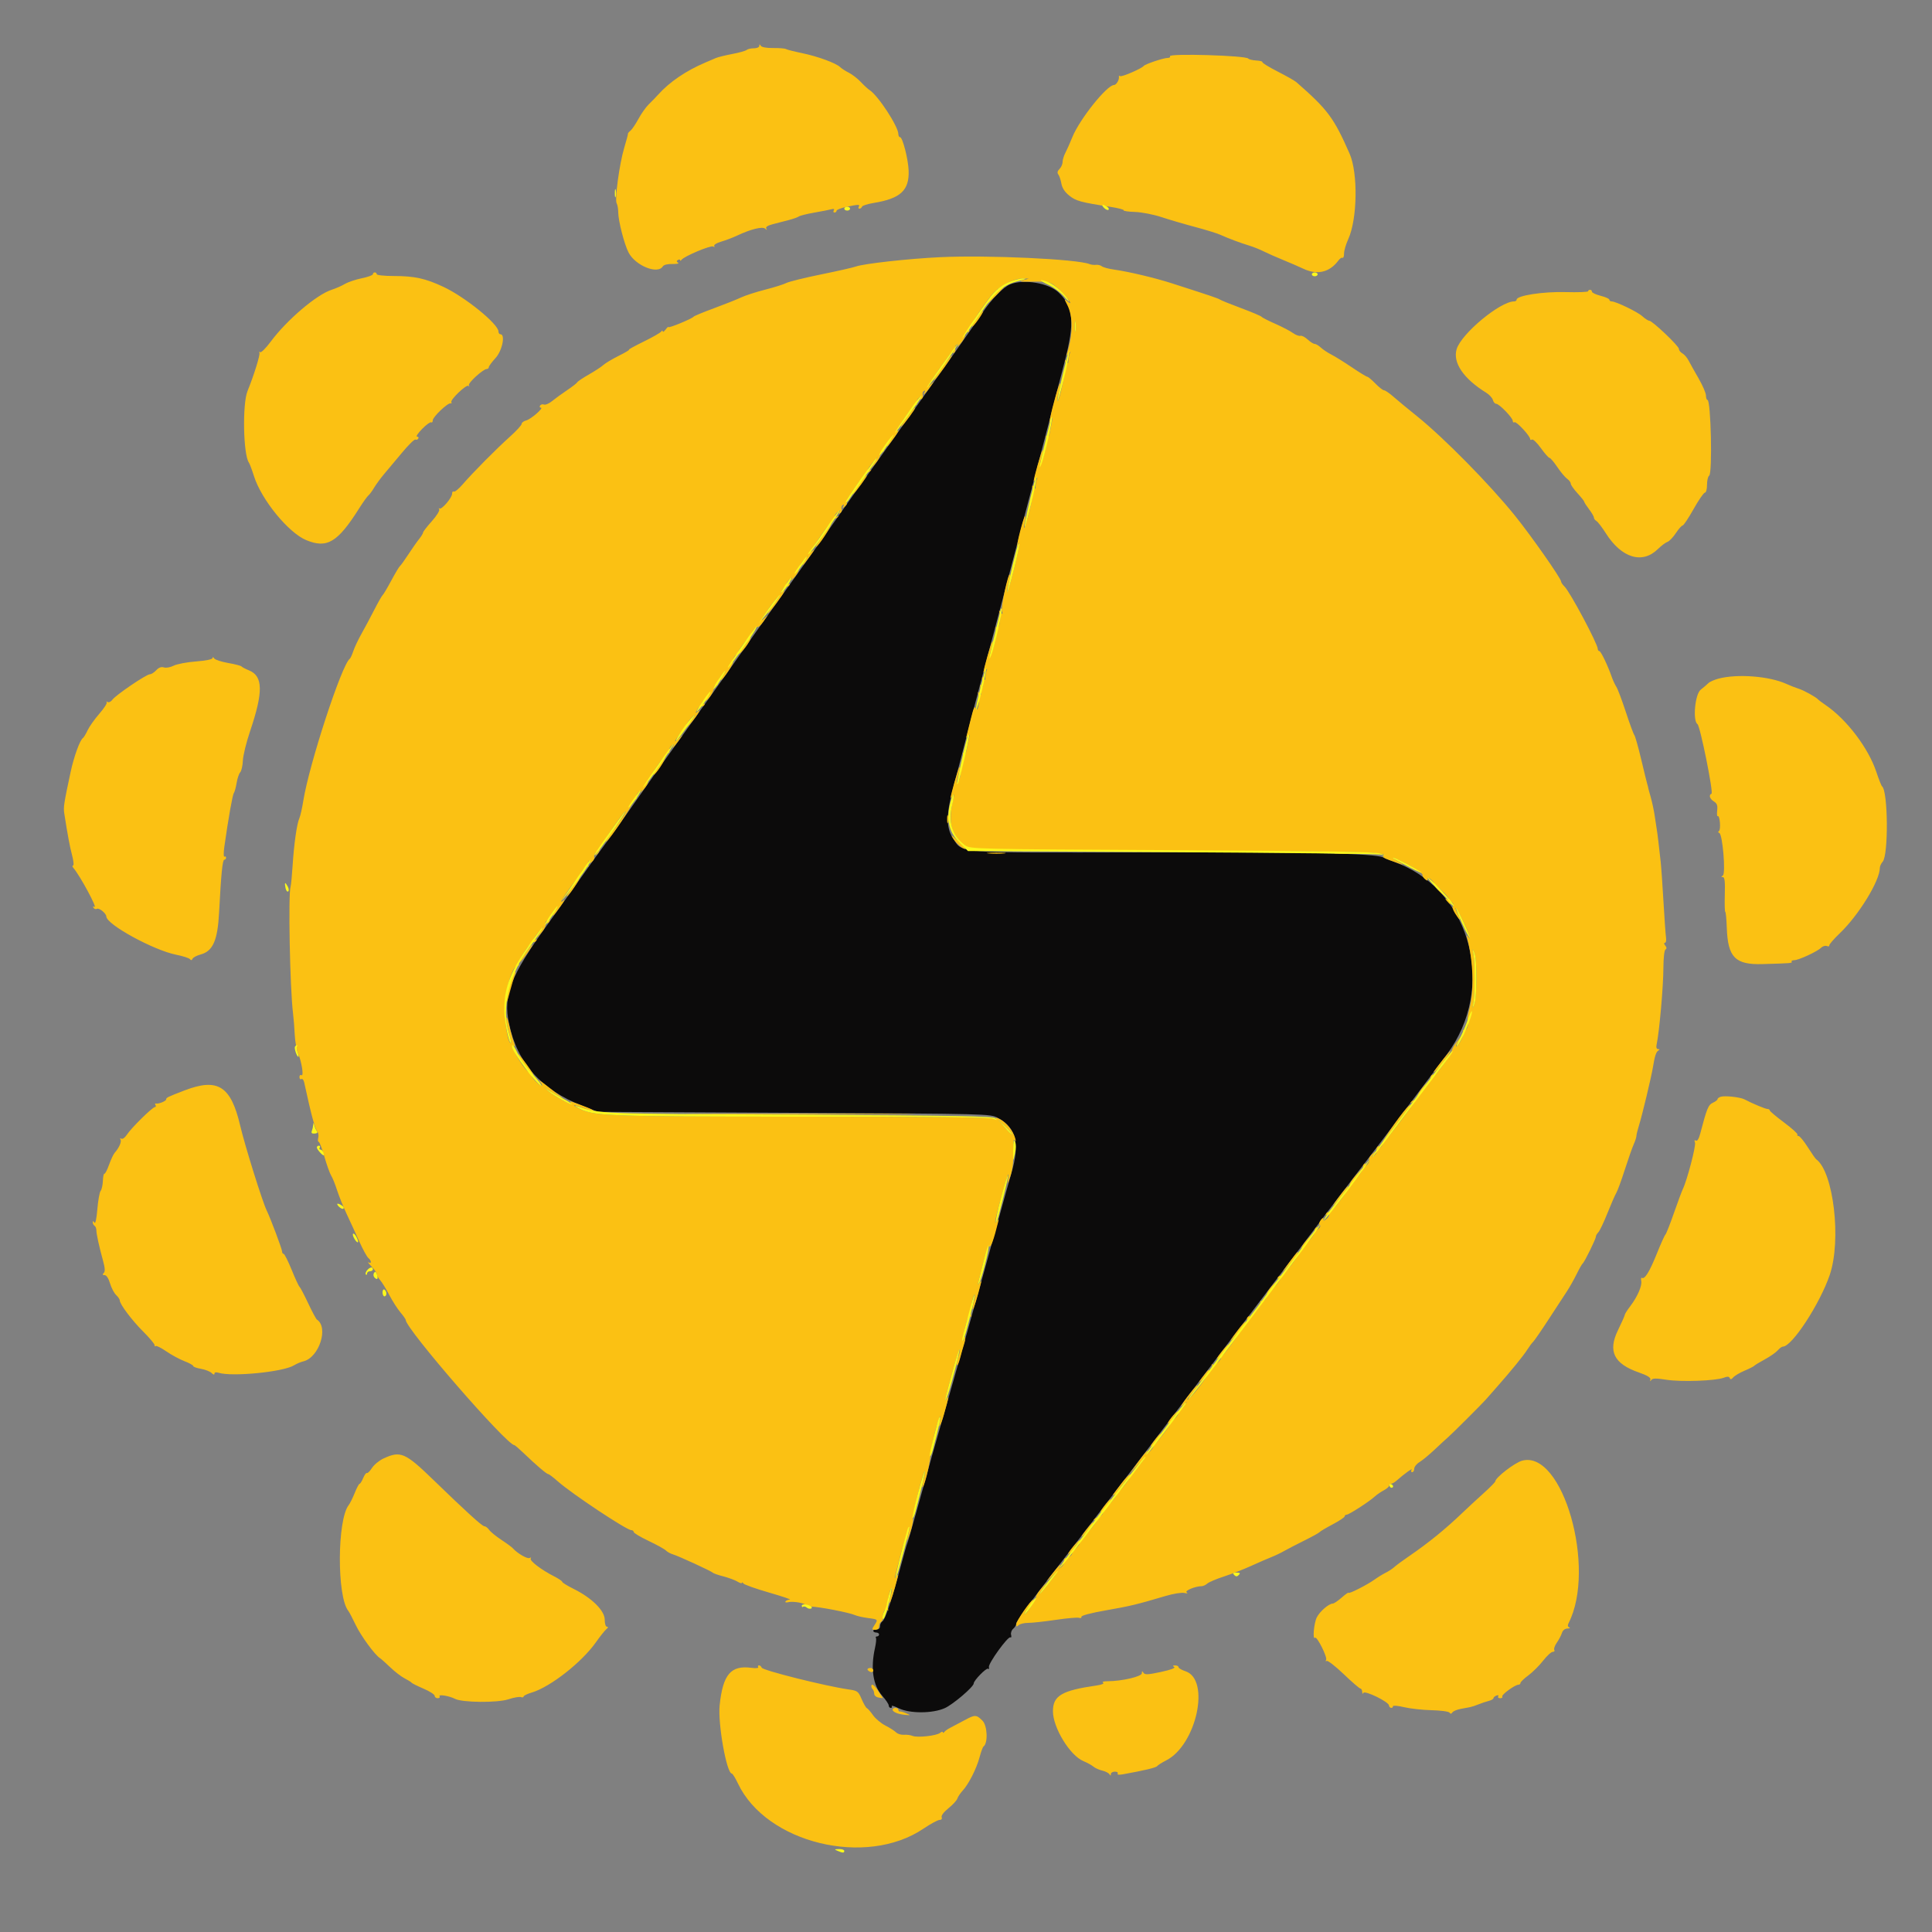 <svg id="svg" version="1.1" xmlns="http://www.w3.org/2000/svg" xmlns:xlink="http://www.w3.org/1999/xlink" width="400" height="400" viewBox="0, 0, 400,400"><rect x="0" y="0" width="400" height="400" fill="#808080" stroke="none"/><g id="svgg"><path id="path0" d="M209.200 58.847 C 207.711 59.436,205.326 61.870,203.367 64.800 C 201.305 67.883,195.877 75.566,186.176 89.132 C 179.062 99.078,173.692 106.640,171.923 109.200 C 170.935 110.630,167.092 116.030,163.384 121.200 C 159.676 126.370,156.002 131.532,155.221 132.671 C 153.812 134.725,148.504 142.193,141.341 152.200 C 139.294 155.060,136.589 158.840,135.330 160.600 C 134.071 162.360,131.790 165.600,130.260 167.800 C 128.731 170.000,126.542 173.060,125.396 174.600 C 124.250 176.140,122.237 178.930,120.923 180.800 C 119.609 182.670,116.141 187.530,113.216 191.600 C 105.676 202.092,104.148 206.067,105.390 211.957 C 107.106 220.098,112.080 225.659,120.600 228.960 L 123.800 230.200 164.400 230.400 C 204.995 230.600,205.000 230.600,206.600 231.460 C 210.394 233.499,211.192 236.745,209.404 242.868 C 208.804 244.921,207.630 249.120,206.795 252.200 C 205.959 255.280,204.469 260.680,203.482 264.200 C 202.495 267.720,200.960 273.210,200.070 276.400 C 199.181 279.590,197.623 285.080,196.608 288.600 C 194.404 296.244,191.744 305.675,189.571 313.551 C 188.698 316.714,187.913 319.417,187.827 319.557 C 187.740 319.697,187.120 321.879,186.450 324.406 C 184.657 331.165,183.281 335.303,182.711 335.655 C 182.434 335.826,182.205 336.289,182.203 336.683 C 182.201 337.119,181.926 337.378,181.500 337.344 C 181.115 337.314,180.800 337.449,180.800 337.644 C 180.800 337.840,181.070 338.000,181.400 338.000 C 181.730 338.000,182.000 338.180,182.000 338.400 C 182.000 338.620,181.809 338.800,181.576 338.800 C 181.343 338.800,181.242 338.945,181.352 339.122 C 181.461 339.298,181.374 340.226,181.159 341.183 C 180.215 345.386,180.744 348.942,182.628 351.059 C 183.382 351.907,184.000 352.825,184.000 353.100 C 184.000 353.375,184.191 353.600,184.424 353.600 C 184.657 353.600,184.746 353.436,184.622 353.235 C 184.498 353.035,185.154 353.237,186.080 353.684 C 188.382 354.797,193.076 354.782,195.600 353.655 C 197.318 352.887,201.600 349.232,201.600 348.533 C 201.601 347.917,204.266 345.199,204.572 345.501 C 204.739 345.665,204.814 345.514,204.738 345.164 C 204.576 344.415,208.707 338.695,209.193 338.996 C 209.376 339.109,209.440 338.873,209.335 338.473 C 209.230 338.072,209.427 337.510,209.772 337.223 C 210.117 336.937,210.400 336.446,210.400 336.134 C 210.400 335.822,212.425 332.933,214.900 329.714 C 217.375 326.496,220.750 322.105,222.400 319.957 C 226.285 314.901,236.510 301.507,239.621 297.400 C 240.955 295.640,243.340 292.498,244.923 290.417 C 249.427 284.495,257.574 273.747,264.188 265.000 C 267.515 260.600,270.920 256.100,271.754 255.000 C 272.588 253.900,273.659 252.471,274.135 251.825 C 274.611 251.179,277.520 247.368,280.600 243.356 C 286.724 235.379,294.559 225.026,299.567 218.294 C 309.733 204.627,304.752 184.895,289.600 178.809 C 288.390 178.323,286.950 177.740,286.400 177.513 C 284.384 176.681,271.409 176.409,236.800 176.472 C 196.896 176.544,199.428 176.737,197.264 173.467 C 195.870 171.360,195.901 168.454,197.374 163.000 C 197.969 160.800,199.144 156.300,199.985 153.000 C 200.826 149.700,202.332 143.940,203.331 140.200 C 204.329 136.460,206.702 127.460,208.603 120.200 C 210.504 112.940,212.869 103.940,213.860 100.200 C 214.850 96.460,216.350 90.700,217.194 87.400 C 218.037 84.100,219.478 78.520,220.395 75.000 C 222.562 66.688,222.280 63.454,219.133 60.519 C 217.070 58.595,211.995 57.740,209.200 58.847 " stroke="none" fill="#0c0b0b" fill-rule="evenodd"></path><path id="path1" d="M157.206 9.500 C 157.203 9.779,156.706 10.000,156.080 10.000 C 155.464 10.000,154.789 10.154,154.580 10.343 C 154.371 10.532,153.030 10.908,151.600 11.179 C 150.170 11.450,148.640 11.827,148.200 12.018 C 147.760 12.208,146.770 12.633,146.000 12.961 C 142.011 14.663,138.627 16.966,136.279 19.578 C 135.796 20.116,134.922 21.016,134.338 21.578 C 133.753 22.140,132.788 23.500,132.193 24.600 C 131.597 25.700,130.849 26.809,130.529 27.064 C 130.209 27.319,129.978 27.589,130.015 27.664 C 130.053 27.739,129.704 29.060,129.240 30.600 C 128.248 33.895,127.227 41.403,127.676 42.109 C 127.847 42.379,127.994 43.230,128.001 44.000 C 128.017 45.767,129.262 50.595,130.136 52.279 C 131.549 55.004,136.165 56.875,137.228 55.154 C 137.431 54.826,138.218 54.630,139.224 54.656 C 140.137 54.680,140.667 54.565,140.400 54.400 C 140.053 54.186,140.041 54.022,140.357 53.826 C 140.601 53.676,140.803 53.698,140.806 53.876 C 140.809 54.054,140.944 54.015,141.106 53.788 C 141.623 53.065,147.167 50.733,147.655 51.034 C 147.923 51.200,148.017 51.152,147.875 50.921 C 147.736 50.697,148.373 50.302,149.313 50.029 C 150.241 49.760,151.724 49.196,152.610 48.778 C 155.431 47.443,157.877 46.842,158.427 47.349 C 158.794 47.687,158.849 47.679,158.647 47.319 C 158.468 47.000,158.922 46.696,159.988 46.419 C 160.875 46.188,162.365 45.802,163.300 45.561 C 164.235 45.319,165.180 44.983,165.400 44.814 C 165.620 44.644,167.060 44.286,168.600 44.017 C 170.140 43.749,171.738 43.436,172.150 43.322 C 172.633 43.188,172.803 43.272,172.626 43.557 C 172.476 43.801,172.543 44.000,172.776 44.000 C 173.009 44.000,173.200 43.835,173.200 43.633 C 173.200 43.431,174.109 43.071,175.220 42.833 C 177.716 42.298,178.114 42.293,177.800 42.800 C 177.664 43.020,177.728 43.200,177.943 43.200 C 178.158 43.200,178.394 43.018,178.468 42.795 C 178.543 42.572,179.621 42.224,180.865 42.022 C 186.444 41.114,188.274 39.422,188.123 35.310 C 188.037 32.935,186.871 28.400,186.347 28.400 C 186.156 28.400,186.000 28.124,186.000 27.787 C 186.000 26.195,181.786 19.746,180.021 18.636 C 179.702 18.435,178.892 17.689,178.221 16.976 C 177.549 16.264,176.432 15.397,175.738 15.050 C 175.044 14.703,174.234 14.181,173.938 13.891 C 173.098 13.066,169.292 11.671,166.056 11.002 C 164.436 10.666,162.938 10.286,162.727 10.155 C 162.516 10.025,161.328 9.930,160.087 9.945 C 158.725 9.961,157.707 9.779,157.521 9.486 C 157.281 9.109,157.211 9.112,157.206 9.500 M242.230 11.649 C 242.350 11.842,242.122 11.999,241.724 11.998 C 240.889 11.996,237.098 13.268,236.800 13.650 C 236.381 14.189,232.275 15.970,231.936 15.760 C 231.740 15.639,231.613 15.689,231.654 15.870 C 231.786 16.465,231.125 17.600,230.646 17.600 C 229.180 17.600,223.514 24.691,222.016 28.400 C 221.527 29.610,220.874 31.078,220.564 31.662 C 220.254 32.246,220.000 33.088,220.000 33.533 C 220.000 33.978,219.712 34.631,219.360 34.983 C 218.927 35.415,218.846 35.780,219.108 36.111 C 219.321 36.380,219.609 37.230,219.747 38.000 C 219.916 38.938,220.459 39.767,221.393 40.512 C 222.776 41.615,223.770 41.886,229.901 42.827 C 231.497 43.072,232.730 43.391,232.641 43.536 C 232.552 43.681,233.605 43.836,234.980 43.881 C 236.355 43.925,238.812 44.402,240.440 44.940 C 242.068 45.478,245.200 46.398,247.400 46.983 C 249.600 47.569,251.940 48.291,252.600 48.587 C 254.335 49.366,256.761 50.276,258.600 50.836 C 259.480 51.104,260.830 51.642,261.600 52.031 C 262.370 52.421,264.170 53.217,265.600 53.800 C 267.030 54.383,268.932 55.207,269.826 55.630 C 272.728 57.004,275.296 56.397,277.127 53.904 C 277.417 53.510,277.792 53.272,277.961 53.376 C 278.129 53.480,278.269 53.078,278.272 52.482 C 278.274 51.887,278.663 50.557,279.136 49.527 C 281.035 45.389,281.187 35.826,279.419 31.808 C 276.137 24.355,274.926 22.728,268.400 17.008 C 268.070 16.719,266.316 15.725,264.502 14.800 C 262.688 13.875,261.275 13.001,261.361 12.859 C 261.448 12.717,260.880 12.566,260.098 12.524 C 259.317 12.482,258.570 12.302,258.439 12.124 C 257.970 11.488,241.838 11.015,242.230 11.649 M194.600 53.248 C 188.078 53.558,178.798 54.590,177.200 55.182 C 176.650 55.386,173.410 56.120,170.000 56.814 C 166.590 57.507,163.350 58.308,162.800 58.592 C 162.250 58.877,160.270 59.500,158.400 59.976 C 156.530 60.453,154.280 61.184,153.400 61.599 C 152.520 62.015,150.000 63.018,147.800 63.828 C 145.600 64.638,143.710 65.421,143.600 65.569 C 143.283 65.994,138.400 68.007,138.400 67.712 C 138.400 67.566,138.136 67.796,137.813 68.224 C 137.490 68.651,137.217 68.820,137.207 68.600 C 137.196 68.372,137.062 68.392,136.894 68.648 C 136.732 68.894,135.079 69.839,133.219 70.748 C 131.360 71.656,130.010 72.404,130.219 72.408 C 130.429 72.413,129.488 72.972,128.129 73.652 C 126.770 74.331,125.330 75.190,124.929 75.561 C 124.528 75.931,123.178 76.817,121.929 77.530 C 120.680 78.242,119.600 78.965,119.529 79.136 C 119.458 79.307,118.500 80.052,117.400 80.793 C 116.300 81.534,114.900 82.551,114.289 83.053 C 113.678 83.555,112.931 83.872,112.630 83.756 C 112.328 83.640,111.962 83.738,111.817 83.973 C 111.672 84.208,111.742 84.400,111.973 84.400 C 112.680 84.400,109.923 86.804,108.930 87.053 C 108.419 87.182,108.000 87.500,108.000 87.762 C 108.000 88.023,106.905 89.218,105.566 90.418 C 102.753 92.941,97.900 97.838,95.777 100.297 C 94.972 101.230,94.152 101.894,93.956 101.773 C 93.760 101.652,93.600 101.855,93.600 102.224 C 93.600 103.064,91.382 105.638,90.974 105.271 C 90.808 105.122,90.790 105.206,90.934 105.459 C 91.078 105.711,90.387 106.818,89.398 107.918 C 88.409 109.018,87.596 110.071,87.591 110.259 C 87.586 110.446,87.219 111.050,86.775 111.600 C 86.331 112.150,85.321 113.590,84.530 114.800 C 83.740 116.010,82.963 117.090,82.803 117.200 C 82.644 117.310,81.837 118.660,81.011 120.200 C 80.184 121.740,79.383 123.090,79.230 123.200 C 79.078 123.310,78.308 124.660,77.520 126.200 C 76.732 127.740,75.531 129.990,74.850 131.200 C 74.170 132.410,73.404 134.030,73.149 134.800 C 72.893 135.570,72.561 136.290,72.410 136.400 C 70.751 137.610,64.002 158.247,62.795 165.800 C 62.549 167.340,62.182 168.960,61.981 169.400 C 61.466 170.523,60.866 174.727,60.584 179.200 C 60.451 181.290,60.261 183.253,60.160 183.563 C 59.649 185.132,60.026 204.559,60.668 209.800 C 60.803 210.900,60.963 212.895,61.023 214.233 C 61.084 215.571,61.389 217.281,61.702 218.033 C 62.472 219.884,62.944 222.936,62.409 222.606 C 62.184 222.467,62.000 222.644,62.000 223.000 C 62.000 223.356,62.175 223.539,62.388 223.407 C 62.602 223.275,62.866 223.580,62.976 224.084 C 64.464 230.940,65.171 233.570,65.719 234.298 C 65.926 234.572,66.000 235.157,65.885 235.598 C 65.769 236.039,65.810 236.400,65.976 236.400 C 66.141 236.400,66.678 237.795,67.169 239.500 C 67.660 241.205,68.290 242.960,68.569 243.400 C 68.849 243.840,69.394 245.190,69.780 246.400 C 70.167 247.610,71.076 249.860,71.801 251.400 C 72.527 252.940,73.705 255.505,74.419 257.100 C 75.134 258.695,75.962 260.202,76.259 260.449 C 76.940 261.014,76.973 261.748,76.300 261.355 C 76.025 261.194,76.295 261.567,76.900 262.185 C 77.505 262.803,78.000 263.521,78.000 263.779 C 78.000 264.038,78.315 264.602,78.700 265.033 C 79.085 265.464,79.940 266.850,80.600 268.115 C 81.260 269.379,82.295 270.995,82.899 271.707 C 83.504 272.418,83.999 273.124,83.999 273.276 C 84.005 275.106,104.918 299.200,106.500 299.200 C 106.607 299.200,107.492 299.965,108.466 300.900 C 111.056 303.385,113.186 305.200,113.514 305.200 C 113.671 305.200,114.562 305.875,115.493 306.700 C 118.381 309.259,129.729 316.800,130.691 316.800 C 130.971 316.800,131.200 316.972,131.200 317.182 C 131.200 317.392,132.579 318.218,134.265 319.018 C 135.950 319.818,137.571 320.714,137.867 321.010 C 138.163 321.306,138.809 321.664,139.302 321.806 C 140.427 322.130,147.329 325.306,147.600 325.624 C 147.710 325.754,148.700 326.095,149.800 326.384 C 150.900 326.672,152.205 327.158,152.700 327.463 C 153.195 327.769,153.603 327.879,153.606 327.709 C 153.609 327.539,153.744 327.597,153.906 327.837 C 154.068 328.077,156.450 328.923,159.200 329.717 C 161.950 330.510,163.896 331.169,163.524 331.180 C 163.152 331.191,162.746 331.363,162.623 331.563 C 162.500 331.762,162.757 331.832,163.195 331.717 C 164.174 331.461,166.887 331.935,166.649 332.320 C 166.554 332.474,167.134 332.614,167.938 332.630 C 169.652 332.665,175.841 333.864,177.000 334.385 C 177.440 334.583,178.655 334.859,179.700 334.997 C 181.827 335.279,181.828 335.280,181.010 336.528 C 180.467 337.357,180.483 337.429,181.210 337.429 C 181.692 337.429,182.000 337.159,182.000 336.738 C 182.000 336.358,182.185 335.933,182.411 335.793 C 182.636 335.654,182.797 335.328,182.767 335.070 C 182.645 334.008,183.300 332.717,183.682 333.266 C 183.937 333.634,183.976 333.526,183.805 332.920 C 183.568 332.071,184.279 328.546,184.619 328.886 C 184.711 328.978,184.612 329.659,184.400 330.400 C 184.188 331.141,184.084 331.817,184.170 331.903 C 184.303 332.036,185.132 329.416,185.849 326.600 C 186.019 325.933,185.977 325.899,185.600 326.400 C 185.223 326.900,185.182 326.867,185.354 326.200 C 185.468 325.760,185.923 323.960,186.365 322.200 C 187.145 319.098,188.619 314.782,188.209 316.800 C 188.098 317.350,187.917 318.250,187.808 318.800 C 187.698 319.350,187.971 318.726,188.414 317.414 C 188.857 316.102,189.123 314.775,189.004 314.466 C 188.776 313.873,191.183 304.250,191.484 304.550 C 191.580 304.646,191.470 305.407,191.240 306.240 C 191.010 307.073,190.890 307.823,190.974 307.907 C 191.266 308.199,192.494 303.385,192.634 301.400 C 192.785 299.268,194.147 293.704,194.626 293.264 C 194.783 293.119,194.794 293.495,194.649 294.100 C 194.151 296.175,194.778 295.201,195.420 292.900 C 196.490 289.069,196.518 288.914,196.000 289.600 C 195.461 290.315,195.418 290.517,197.219 283.883 C 197.924 281.289,198.586 279.252,198.690 279.357 C 198.794 279.461,198.664 280.201,198.400 281.000 C 198.136 281.799,198.016 282.550,198.134 282.667 C 198.251 282.785,198.548 282.098,198.793 281.140 C 199.038 280.183,199.411 278.876,199.621 278.235 C 199.832 277.594,199.913 276.979,199.802 276.868 C 199.691 276.757,199.600 276.907,199.600 277.200 C 199.600 277.493,199.502 277.636,199.383 277.516 C 199.264 277.397,199.469 276.093,199.840 274.618 C 200.313 272.734,200.623 272.094,200.883 272.468 C 201.136 272.833,201.175 272.723,201.005 272.120 C 200.768 271.271,201.479 267.746,201.819 268.086 C 201.911 268.178,201.812 268.859,201.600 269.600 C 201.388 270.341,201.290 271.023,201.383 271.117 C 201.528 271.261,202.406 268.473,203.058 265.800 C 203.220 265.132,203.178 265.099,202.800 265.600 C 202.423 266.100,202.382 266.067,202.557 265.400 C 202.672 264.960,203.159 263.011,203.640 261.069 C 204.167 258.940,204.637 257.737,204.825 258.040 C 205.097 258.481,205.780 256.603,206.658 253.000 C 206.817 252.347,206.775 252.310,206.432 252.800 C 205.777 253.736,205.909 252.943,207.234 248.000 C 208.478 243.361,209.089 241.818,208.661 244.400 C 208.505 245.346,208.664 245.096,209.154 243.631 C 209.647 242.155,209.849 240.510,209.786 238.483 C 209.725 236.510,209.821 235.689,210.073 236.052 C 210.332 236.426,210.363 236.285,210.170 235.608 C 209.753 234.143,208.357 232.403,207.056 231.728 C 206.427 231.401,206.032 231.328,206.179 231.566 C 206.367 231.871,206.137 231.880,205.397 231.599 C 204.726 231.344,190.459 231.200,165.818 231.200 C 125.366 231.200,122.765 231.098,119.616 229.385 C 118.276 228.656,118.706 228.661,120.800 229.400 C 123.605 230.390,123.605 230.035,120.800 228.986 C 117.774 227.854,117.876 227.876,118.217 228.427 C 118.586 229.025,114.815 227.014,113.600 225.965 L 112.600 225.102 113.600 225.749 C 114.836 226.549,117.287 227.805,116.248 227.106 C 115.835 226.828,114.485 225.800,113.248 224.823 C 112.012 223.845,111.343 223.440,111.762 223.923 C 112.781 225.096,111.976 225.052,110.870 223.874 C 109.959 222.904,109.697 222.166,110.424 222.615 C 110.658 222.759,110.073 221.804,109.124 220.493 C 108.176 219.181,107.333 218.165,107.252 218.235 C 107.171 218.305,107.792 219.316,108.633 220.481 C 109.535 221.731,109.795 222.283,109.268 221.827 C 107.880 220.625,105.297 215.918,106.399 216.599 C 106.649 216.754,106.637 216.426,106.368 215.723 C 106.132 215.105,105.701 213.520,105.410 212.200 C 105.119 210.880,104.862 210.266,104.840 210.836 C 104.818 211.406,105.063 212.748,105.385 213.818 C 105.707 214.887,105.898 215.835,105.809 215.924 C 105.226 216.507,104.326 211.136,104.488 208.039 C 104.676 204.436,106.268 199.681,107.208 199.910 C 107.456 199.970,107.536 199.821,107.386 199.577 C 107.062 199.053,109.942 194.717,110.418 195.011 C 110.598 195.122,110.875 195.002,111.034 194.745 C 111.215 194.452,111.150 194.384,110.862 194.562 C 110.071 195.051,110.382 194.254,111.471 193.000 L 112.514 191.800 111.835 193.000 L 111.156 194.200 112.142 193.039 C 112.684 192.400,113.042 191.653,112.937 191.379 C 112.831 191.105,112.966 190.745,113.235 190.579 C 113.568 190.373,113.621 190.443,113.400 190.800 C 113.190 191.139,113.233 191.227,113.521 191.049 C 113.765 190.898,113.883 190.555,113.782 190.287 C 113.681 190.019,114.059 189.260,114.622 188.600 C 115.602 187.450,115.616 187.446,114.976 188.500 C 113.903 190.267,114.546 189.767,116.007 187.700 C 117.002 186.290,117.110 186.007,116.424 186.600 C 115.899 187.054,116.310 186.235,117.375 184.708 C 118.407 183.227,119.433 181.903,119.655 181.766 C 119.877 181.629,119.399 182.435,118.592 183.558 C 117.785 184.681,117.221 185.600,117.338 185.600 C 117.722 185.600,120.203 181.894,120.084 181.496 C 119.906 180.895,121.187 179.145,121.613 179.408 C 121.821 179.536,121.891 179.380,121.768 179.061 C 121.646 178.742,121.766 178.345,122.035 178.179 C 122.376 177.967,122.422 178.045,122.185 178.438 C 121.896 178.918,121.948 178.918,122.541 178.436 C 122.924 178.126,123.149 177.644,123.042 177.365 C 122.935 177.086,123.152 176.620,123.524 176.329 C 124.143 175.845,124.151 175.868,123.619 176.600 C 123.173 177.214,123.167 177.285,123.593 176.906 C 123.898 176.635,124.175 176.095,124.209 175.706 C 124.266 175.059,129.077 168.000,129.461 168.000 C 129.726 168.000,128.962 169.199,126.935 171.969 C 125.901 173.381,125.262 174.409,125.515 174.253 C 126.301 173.767,130.989 166.758,130.994 166.060 C 130.998 165.697,131.219 165.443,131.486 165.495 C 131.753 165.548,131.879 165.351,131.767 165.059 C 131.655 164.767,131.887 164.274,132.282 163.964 C 132.912 163.469,132.951 163.475,132.600 164.016 C 132.380 164.354,132.680 164.087,133.266 163.422 C 133.852 162.757,134.246 162.075,134.141 161.905 C 133.964 161.618,137.117 156.800,137.482 156.800 C 137.704 156.800,137.258 157.531,136.081 159.100 C 135.544 159.815,135.195 160.400,135.305 160.400 C 135.766 160.400,137.719 157.436,137.773 156.652 C 137.806 156.183,138.044 155.843,138.302 155.895 C 138.560 155.948,138.679 155.751,138.567 155.459 C 138.455 155.167,138.676 154.674,139.059 154.364 C 139.508 153.999,139.647 153.977,139.453 154.300 C 138.856 155.294,139.471 154.770,140.393 153.500 L 141.336 152.200 140.402 153.000 C 139.522 153.753,139.530 153.707,140.539 152.200 C 141.128 151.320,141.801 150.600,142.036 150.600 C 142.270 150.600,143.120 149.700,143.924 148.600 C 144.728 147.500,145.044 146.870,144.627 147.200 C 143.912 147.766,143.896 147.749,144.355 146.889 C 144.622 146.388,144.999 146.076,145.192 146.195 C 145.386 146.315,145.675 146.202,145.834 145.945 C 146.025 145.635,145.949 145.584,145.610 145.794 C 145.265 146.007,145.163 145.928,145.298 145.556 C 145.409 145.250,145.699 145.044,145.942 145.097 C 146.470 145.214,147.784 143.319,147.793 142.428 C 147.797 142.082,148.019 141.843,148.286 141.895 C 148.553 141.948,148.687 141.768,148.585 141.495 C 148.483 141.223,148.859 140.460,149.422 139.800 C 150.402 138.650,150.416 138.646,149.776 139.700 C 149.409 140.305,149.188 140.800,149.286 140.800 C 149.641 140.800,151.967 137.301,151.754 137.088 C 151.407 136.740,152.400 135.153,152.807 135.404 C 153.252 135.679,155.671 132.439,155.376 131.961 C 155.095 131.507,156.400 129.553,156.813 129.808 C 156.992 129.919,157.547 129.422,158.045 128.705 L 158.951 127.400 158.002 128.200 C 157.371 128.731,157.633 128.161,158.782 126.502 C 159.734 125.128,160.799 123.778,161.149 123.502 C 161.499 123.226,161.233 123.720,160.559 124.600 C 159.123 126.476,158.353 127.857,159.556 126.400 C 161.283 124.308,162.935 121.825,162.218 122.400 C 161.513 122.965,161.497 122.947,161.955 122.089 C 162.222 121.588,162.599 121.276,162.792 121.395 C 162.986 121.515,163.275 121.402,163.434 121.145 C 163.615 120.852,163.550 120.784,163.262 120.962 C 162.541 121.407,162.720 120.563,163.477 119.949 C 164.059 119.476,164.111 119.483,163.848 120.000 C 163.680 120.330,163.989 120.077,164.535 119.439 C 165.081 118.800,165.454 118.080,165.363 117.839 C 165.273 117.597,165.659 116.860,166.222 116.200 L 167.244 115.000 166.549 116.200 C 165.691 117.681,166.262 117.131,167.796 115.000 C 168.754 113.670,168.793 113.535,168.029 114.200 C 167.524 114.640,168.132 113.515,169.381 111.700 C 170.631 109.885,171.741 108.400,171.850 108.400 C 172.100 108.400,171.774 108.935,170.083 111.300 C 169.336 112.345,168.817 113.200,168.928 113.200 C 169.407 113.200,172.116 109.063,172.156 108.270 C 172.180 107.792,172.410 107.400,172.667 107.400 C 172.923 107.400,173.283 107.236,173.467 107.036 C 173.660 106.824,173.590 106.792,173.300 106.959 C 172.555 107.388,172.696 106.583,173.477 105.949 C 174.053 105.481,174.103 105.483,173.815 105.962 C 173.578 106.355,173.624 106.433,173.965 106.221 C 174.234 106.055,174.360 105.673,174.245 105.372 C 174.129 105.072,174.235 104.702,174.479 104.551 C 174.774 104.369,174.810 104.465,174.585 104.838 C 174.296 105.317,174.349 105.317,174.942 104.835 C 175.325 104.525,175.467 104.165,175.259 104.035 C 174.862 103.789,179.036 97.800,179.605 97.800 C 179.786 97.800,180.083 97.636,180.267 97.436 C 180.460 97.224,180.390 97.192,180.100 97.359 C 179.283 97.830,179.556 97.084,180.671 95.800 L 181.714 94.600 181.035 95.800 L 180.356 97.000 181.326 95.858 C 181.860 95.230,182.275 94.420,182.249 94.058 C 182.222 93.696,182.419 93.443,182.686 93.495 C 182.953 93.548,183.085 93.365,182.979 93.088 C 182.873 92.812,183.284 92.040,183.893 91.371 C 184.502 90.703,184.802 90.436,184.561 90.778 C 183.887 91.732,183.536 92.400,183.709 92.400 C 183.794 92.400,184.472 91.545,185.215 90.500 C 185.958 89.455,186.226 88.870,185.810 89.200 C 185.394 89.530,185.996 88.400,187.147 86.689 C 188.298 84.977,189.409 83.682,189.615 83.809 C 189.822 83.937,189.895 83.791,189.777 83.485 C 189.660 83.179,189.876 82.674,190.259 82.364 C 190.852 81.882,190.904 81.882,190.615 82.362 C 190.378 82.755,190.424 82.833,190.765 82.621 C 191.034 82.455,191.160 82.073,191.045 81.772 C 190.929 81.472,191.035 81.102,191.279 80.951 C 191.548 80.785,191.611 80.859,191.438 81.138 C 190.792 82.184,191.613 81.502,192.448 80.300 L 193.351 79.000 192.422 79.800 C 191.911 80.240,192.791 78.755,194.376 76.500 C 195.961 74.245,197.346 72.400,197.453 72.400 C 197.560 72.400,197.519 72.608,197.362 72.862 C 197.189 73.141,197.252 73.215,197.521 73.049 C 197.765 72.898,197.871 72.528,197.755 72.228 C 197.640 71.927,197.766 71.545,198.035 71.379 C 198.367 71.173,198.431 71.256,198.233 71.638 C 198.073 71.947,198.382 71.686,198.920 71.058 C 199.457 70.430,199.875 69.620,199.849 69.258 C 199.822 68.896,200.038 68.649,200.330 68.710 C 200.621 68.770,200.751 68.644,200.619 68.430 C 200.384 68.050,202.858 64.168,205.325 61.046 C 206.706 59.298,209.973 57.585,211.800 57.651 L 213.000 57.695 211.800 58.024 C 210.888 58.274,211.273 58.345,213.400 58.319 C 217.465 58.270,217.450 58.266,219.220 59.866 C 220.922 61.403,222.482 63.619,221.004 62.400 C 220.304 61.823,220.302 61.850,220.945 63.093 C 222.178 65.478,222.167 69.185,220.915 73.190 C 220.746 73.730,220.779 73.731,221.200 73.200 C 221.606 72.688,221.641 72.708,221.438 73.333 C 221.307 73.736,221.197 74.366,221.194 74.733 C 221.189 75.313,221.133 75.322,220.768 74.800 C 220.442 74.335,220.407 74.409,220.611 75.132 C 220.864 76.028,219.291 83.424,218.925 83.058 C 218.827 82.960,218.951 82.124,219.200 81.200 C 219.449 80.276,219.573 79.439,219.475 79.342 C 219.300 79.167,217.857 84.250,217.414 86.600 C 217.225 87.602,217.256 87.668,217.600 87.000 C 218.035 86.156,218.042 86.091,217.324 89.679 C 217.154 90.528,216.990 90.713,216.744 90.332 C 216.533 90.004,216.486 90.260,216.623 91.000 C 216.754 91.712,216.513 93.176,216.029 94.600 C 215.323 96.676,215.207 96.095,215.869 93.800 C 215.996 93.360,215.973 93.119,215.819 93.264 C 215.583 93.486,214.015 98.987,214.013 99.600 C 214.013 99.710,214.206 99.530,214.444 99.200 C 214.803 98.701,214.835 98.723,214.638 99.333 C 214.507 99.736,214.397 100.366,214.394 100.733 C 214.389 101.312,214.334 101.321,213.982 100.800 C 213.676 100.348,213.634 100.454,213.814 101.231 C 213.945 101.798,213.665 103.778,213.192 105.631 C 212.332 109.003,211.647 110.636,212.200 108.000 C 212.361 107.230,212.369 106.719,212.216 106.864 C 211.839 107.223,210.390 112.923,210.618 113.151 C 210.718 113.251,210.800 113.093,210.800 112.800 C 210.800 112.507,210.897 112.364,211.015 112.482 C 211.134 112.601,210.660 114.977,209.962 117.763 C 209.265 120.548,208.616 122.749,208.521 122.654 C 208.425 122.559,208.551 121.724,208.800 120.800 C 209.049 119.876,209.174 119.041,209.079 118.946 C 208.733 118.600,207.239 125.465,207.451 126.420 C 207.631 127.227,207.586 127.294,207.197 126.800 C 206.797 126.292,206.762 126.315,206.970 126.954 C 207.328 128.051,206.792 130.628,206.349 129.940 C 206.130 129.601,206.084 129.846,206.223 130.600 C 206.354 131.312,206.113 132.776,205.629 134.200 C 204.923 136.276,204.807 135.695,205.469 133.400 C 205.596 132.960,205.573 132.719,205.419 132.864 C 205.183 133.086,203.615 138.587,203.613 139.200 C 203.613 139.310,203.806 139.130,204.044 138.800 C 204.403 138.301,204.435 138.323,204.238 138.933 C 204.107 139.336,203.997 139.966,203.994 140.333 C 203.989 140.910,203.935 140.919,203.594 140.400 C 203.315 139.974,203.269 140.206,203.434 141.200 C 203.612 142.266,203.564 142.457,203.234 142.000 C 202.904 141.543,202.857 141.734,203.034 142.800 C 203.218 143.906,203.171 144.074,202.807 143.600 C 202.432 143.110,202.395 143.167,202.604 143.909 C 202.958 145.166,202.400 147.720,202.011 146.623 C 201.812 146.061,201.547 146.611,201.050 148.623 C 200.674 150.151,200.271 151.760,200.156 152.200 C 199.982 152.869,200.022 152.902,200.406 152.400 C 200.772 151.922,200.814 152.033,200.613 152.947 C 200.475 153.577,200.255 154.627,200.124 155.279 C 199.954 156.128,199.790 156.313,199.544 155.932 C 199.338 155.612,199.294 155.958,199.434 156.800 C 199.565 157.588,199.521 157.998,199.334 157.739 C 199.136 157.466,198.989 158.040,198.973 159.145 C 198.958 160.171,198.721 161.368,198.448 161.805 C 197.932 162.629,198.022 161.642,198.669 159.400 C 198.796 158.960,198.773 158.719,198.619 158.864 C 198.383 159.086,196.815 164.587,196.813 165.200 C 196.813 165.310,197.005 165.130,197.241 164.800 C 197.576 164.331,197.617 164.418,197.429 165.200 C 196.414 169.427,196.704 171.783,198.500 173.909 L 199.760 175.400 198.227 174.000 C 196.881 172.771,196.777 172.731,197.375 173.672 C 197.749 174.262,198.515 175.046,199.077 175.414 C 199.677 175.807,199.969 175.873,199.784 175.574 C 199.557 175.207,199.665 175.139,200.167 175.332 C 200.551 175.479,201.076 175.603,201.333 175.606 C 201.684 175.611,201.686 175.685,201.338 175.906 C 201.084 176.068,219.354 176.200,241.938 176.200 C 280.056 176.200,287.745 176.369,286.437 177.177 C 286.115 177.376,286.550 177.697,287.669 178.085 C 288.621 178.415,289.760 178.812,290.200 178.967 C 290.640 179.122,290.370 178.886,289.600 178.441 C 287.044 176.966,288.951 177.585,291.800 179.155 C 293.340 180.004,294.561 180.884,294.513 181.111 C 294.465 181.338,294.690 181.743,295.013 182.011 C 295.477 182.396,295.600 182.391,295.600 181.987 C 295.600 181.641,295.856 181.707,296.391 182.191 C 296.825 182.585,297.102 183.035,297.005 183.192 C 296.908 183.349,297.407 184.000,298.114 184.639 L 299.400 185.800 298.201 184.400 L 297.002 183.000 298.501 184.378 C 299.938 185.700,300.545 186.775,299.500 186.147 C 299.160 185.943,299.176 186.063,299.549 186.523 C 300.188 187.312,300.585 187.429,300.147 186.700 C 299.953 186.377,300.093 186.400,300.542 186.765 C 300.948 187.094,301.073 187.431,300.841 187.574 C 300.603 187.722,300.771 188.335,301.262 189.110 C 302.290 190.734,302.622 190.789,301.800 189.200 C 301.459 188.540,301.271 188.000,301.384 188.000 C 301.660 188.000,303.825 192.347,304.174 193.600 C 304.396 194.397,304.361 194.478,304.000 194.000 C 303.623 193.500,303.583 193.534,303.759 194.200 C 305.019 198.966,305.221 205.052,304.242 208.794 C 303.927 210.000,303.760 211.135,303.872 211.316 C 304.238 211.908,303.601 213.648,303.126 213.355 C 302.856 213.187,302.787 213.256,302.955 213.526 C 303.256 214.014,302.283 216.178,301.561 216.624 C 301.317 216.775,301.425 216.381,301.801 215.749 L 302.484 214.600 301.542 215.790 C 301.024 216.444,300.580 217.282,300.556 217.652 C 300.517 218.256,296.918 223.200,296.517 223.200 C 296.427 223.200,296.481 222.992,296.638 222.738 C 296.811 222.459,296.748 222.385,296.479 222.551 C 296.235 222.702,296.115 223.045,296.214 223.313 C 296.312 223.581,295.750 224.520,294.966 225.400 L 293.539 227.000 294.607 225.400 L 295.676 223.800 294.544 225.155 C 293.921 225.901,293.409 226.800,293.406 227.154 C 293.403 227.508,293.190 227.798,292.933 227.799 C 292.677 227.800,292.317 227.964,292.133 228.164 C 291.940 228.376,292.010 228.408,292.300 228.241 C 292.575 228.082,292.800 228.054,292.800 228.177 C 292.800 228.519,286.792 236.400,286.532 236.400 C 286.301 236.400,287.409 234.838,289.938 231.600 C 292.178 228.731,292.258 228.612,291.734 228.926 C 290.895 229.429,286.197 236.051,286.305 236.579 C 286.363 236.862,286.104 237.342,285.728 237.647 C 285.146 238.119,285.096 238.118,285.385 237.638 C 285.610 237.265,285.574 237.169,285.279 237.351 C 285.035 237.502,284.925 237.861,285.036 238.149 C 285.146 238.436,284.913 238.926,284.518 239.236 C 283.849 239.762,283.840 239.746,284.393 239.000 C 284.976 238.213,284.972 238.212,284.120 238.938 C 283.644 239.343,283.340 239.899,283.445 240.173 C 283.550 240.448,283.324 240.926,282.941 241.236 C 282.348 241.718,282.296 241.718,282.585 241.238 C 282.810 240.865,282.774 240.769,282.479 240.951 C 282.235 241.102,282.115 241.445,282.214 241.713 C 282.312 241.981,281.747 242.920,280.958 243.800 L 279.524 245.400 280.800 243.600 L 282.076 241.800 280.667 243.385 C 279.892 244.256,279.348 245.116,279.459 245.295 C 279.735 245.742,275.607 251.251,275.190 250.994 C 275.006 250.880,274.725 250.998,274.566 251.255 C 274.385 251.548,274.450 251.616,274.738 251.438 C 275.416 251.019,275.302 251.818,274.600 252.400 C 274.118 252.800,274.000 252.794,274.000 252.373 C 274.000 252.056,273.775 252.154,273.434 252.621 C 273.096 253.084,273.023 253.491,273.253 253.633 C 273.468 253.765,273.330 254.120,272.942 254.435 C 272.349 254.917,272.296 254.917,272.585 254.438 C 272.810 254.065,272.774 253.969,272.479 254.151 C 272.235 254.302,272.115 254.645,272.214 254.913 C 272.312 255.181,271.750 256.120,270.966 257.000 L 269.539 258.600 270.619 257.000 L 271.699 255.400 270.484 256.793 C 269.815 257.560,269.356 258.329,269.464 258.504 C 269.737 258.945,265.602 264.448,265.190 264.194 C 265.006 264.080,264.725 264.198,264.566 264.455 C 264.385 264.748,264.450 264.816,264.738 264.638 C 265.642 264.079,265.166 265.024,263.749 266.600 L 262.311 268.200 263.384 266.600 L 264.458 265.000 263.245 266.365 C 262.579 267.116,262.131 267.889,262.251 268.083 C 262.539 268.549,261.608 269.652,261.159 269.375 C 260.967 269.256,260.895 269.393,261.001 269.679 C 261.106 269.966,260.551 270.920,259.767 271.800 C 258.983 272.680,258.473 273.147,258.633 272.838 C 258.826 272.466,258.766 272.374,258.455 272.566 C 258.198 272.725,258.091 273.023,258.217 273.228 C 258.423 273.561,253.368 280.800,252.930 280.800 C 252.693 280.800,253.181 279.963,253.923 279.100 C 254.253 278.715,254.421 278.400,254.296 278.400 C 254.170 278.400,253.471 279.165,252.741 280.100 C 252.012 281.035,251.727 281.553,252.108 281.251 C 252.488 280.949,252.800 280.876,252.800 281.089 C 252.800 281.707,251.368 282.832,251.003 282.501 C 250.821 282.335,250.805 282.431,250.968 282.714 C 251.258 283.217,247.449 288.614,246.051 289.680 C 245.667 289.972,245.736 289.770,246.219 289.188 C 247.634 287.481,248.105 286.800,247.872 286.800 C 247.748 286.800,246.792 287.925,245.747 289.300 C 244.703 290.675,244.275 291.440,244.796 291.000 L 245.745 290.200 245.065 291.200 C 244.691 291.750,244.186 292.200,243.944 292.200 C 243.701 292.200,243.029 292.820,242.451 293.578 C 241.873 294.336,241.625 294.820,241.900 294.654 C 242.799 294.112,242.429 294.889,240.751 297.063 C 238.997 299.337,238.167 300.012,239.600 298.000 C 240.814 296.295,240.317 296.509,238.975 298.268 C 238.359 299.076,238.068 299.605,238.327 299.445 C 239.140 298.942,238.843 299.838,237.931 300.638 C 237.453 301.057,237.194 301.175,237.355 300.900 C 238.108 299.612,237.129 300.630,235.624 302.700 L 233.951 305.000 235.641 303.200 C 237.312 301.420,237.132 301.875,235.245 304.200 C 234.709 304.860,234.132 305.359,233.962 305.309 C 233.792 305.259,233.068 305.979,232.352 306.909 C 230.178 309.736,230.145 309.787,230.700 309.453 C 231.605 308.909,231.210 309.775,229.894 311.221 C 229.182 312.002,228.798 312.362,229.039 312.021 C 230.493 309.966,230.119 309.844,228.575 311.868 C 227.959 312.676,227.668 313.205,227.927 313.045 C 228.187 312.884,228.400 312.933,228.400 313.153 C 228.400 313.553,227.635 314.182,227.133 314.194 C 226.987 314.197,226.717 314.364,226.533 314.564 C 226.340 314.776,226.410 314.808,226.700 314.641 C 226.975 314.482,227.200 314.473,227.200 314.619 C 227.200 315.106,223.912 319.002,223.580 318.909 C 223.400 318.859,222.660 319.579,221.934 320.509 C 221.209 321.439,220.927 321.953,221.308 321.651 C 221.719 321.325,222.000 321.275,222.000 321.527 C 222.000 321.992,221.236 322.579,220.600 322.603 C 220.380 322.611,220.247 322.905,220.305 323.256 C 220.363 323.606,220.104 324.142,219.728 324.447 C 219.272 324.817,219.146 324.835,219.347 324.500 C 220.014 323.389,219.187 324.104,217.959 325.700 L 216.650 327.400 217.980 326.200 C 219.098 325.192,219.004 325.399,217.391 327.500 C 215.330 330.185,214.600 330.819,216.011 328.700 L 216.876 327.400 215.652 328.800 C 214.980 329.570,214.461 330.380,214.501 330.600 C 214.590 331.095,212.352 334.485,212.101 334.234 C 212.001 334.134,212.409 333.411,213.007 332.626 C 213.605 331.842,214.005 331.200,213.896 331.200 C 213.449 331.200,210.400 335.616,210.400 336.263 C 210.400 336.805,210.507 336.853,210.880 336.480 C 211.144 336.216,212.039 336.000,212.868 336.000 C 213.697 336.000,216.286 335.716,218.620 335.369 C 220.954 335.023,223.117 334.836,223.427 334.955 C 223.737 335.074,223.948 334.977,223.895 334.740 C 223.838 334.482,225.901 333.941,229.000 333.399 C 234.022 332.521,235.357 332.199,241.400 330.409 C 242.940 329.953,244.650 329.679,245.200 329.802 C 245.829 329.942,246.009 329.896,245.686 329.680 C 245.190 329.348,247.507 328.400,248.815 328.400 C 249.102 328.400,249.621 328.153,249.969 327.852 C 250.316 327.550,251.860 326.896,253.400 326.399 C 254.940 325.902,257.460 324.920,259.000 324.218 C 260.540 323.516,262.430 322.695,263.200 322.393 C 263.970 322.091,265.140 321.534,265.800 321.155 C 266.460 320.776,268.350 319.796,270.000 318.978 C 271.650 318.160,273.090 317.365,273.200 317.212 C 273.310 317.059,274.525 316.338,275.900 315.611 C 277.275 314.884,278.400 314.134,278.400 313.944 C 278.400 313.755,278.583 313.600,278.806 313.600 C 279.289 313.600,283.459 310.912,284.600 309.866 C 285.040 309.462,285.895 308.873,286.500 308.556 C 287.105 308.239,287.600 307.804,287.600 307.590 C 287.600 307.375,287.780 307.200,288.000 307.200 C 288.220 307.200,288.715 306.923,289.100 306.585 C 290.762 305.127,292.540 303.840,292.259 304.300 C 292.089 304.578,292.141 304.800,292.376 304.800 C 292.609 304.800,292.800 304.479,292.800 304.086 C 292.800 303.694,293.295 303.073,293.900 302.707 C 294.505 302.341,295.914 301.177,297.030 300.121 C 298.147 299.064,299.407 297.905,299.830 297.544 C 300.577 296.908,306.894 290.605,307.591 289.800 C 307.782 289.580,308.813 288.410,309.881 287.200 C 312.895 283.789,315.395 280.717,316.229 279.400 C 316.647 278.740,317.186 278.020,317.427 277.800 C 317.667 277.580,319.094 275.510,320.598 273.200 C 322.102 270.890,323.806 268.280,324.386 267.400 C 324.965 266.520,325.880 264.900,326.420 263.800 C 326.959 262.700,327.524 261.706,327.675 261.592 C 328.055 261.304,330.400 256.536,330.400 256.051 C 330.400 255.834,330.634 255.419,330.920 255.129 C 331.206 254.838,332.048 253.070,332.792 251.200 C 333.536 249.330,334.361 247.440,334.626 247.000 C 334.891 246.560,335.685 244.400,336.390 242.200 C 337.095 240.000,337.925 237.633,338.236 236.940 C 338.546 236.246,338.800 235.460,338.800 235.193 C 338.800 234.926,339.061 233.873,339.379 232.854 C 340.009 230.835,341.899 222.931,342.213 221.000 C 342.593 218.666,342.869 217.805,343.332 217.510 C 343.678 217.290,343.668 217.211,343.292 217.206 C 342.976 217.202,342.858 216.860,342.978 216.300 C 343.556 213.600,344.378 204.302,344.390 200.324 C 344.396 198.342,344.580 196.736,344.819 196.588 C 345.106 196.411,345.091 196.150,344.770 195.764 C 344.505 195.444,344.473 195.200,344.696 195.200 C 344.913 195.200,345.018 194.705,344.930 194.100 C 344.842 193.495,344.604 190.120,344.400 186.600 C 344.197 183.080,343.937 179.390,343.823 178.400 C 343.709 177.410,343.507 175.628,343.373 174.439 C 343.240 173.251,343.070 171.962,342.995 171.575 C 342.921 171.189,342.739 170.001,342.592 168.936 C 342.445 167.871,342.067 166.100,341.754 165.000 C 341.440 163.900,341.199 163.000,341.218 163.000 C 341.236 163.000,341.167 162.730,341.064 162.400 C 340.961 162.070,340.387 159.730,339.788 157.200 C 339.189 154.670,338.551 152.412,338.369 152.183 C 338.188 151.953,337.395 149.798,336.607 147.393 C 335.819 144.988,334.940 142.656,334.654 142.210 C 334.367 141.765,333.945 140.860,333.715 140.200 C 332.880 137.798,331.442 134.800,331.125 134.800 C 330.946 134.800,330.800 134.599,330.800 134.354 C 330.800 133.315,325.040 122.516,323.900 121.417 C 323.515 121.046,323.200 120.578,323.200 120.376 C 323.200 119.751,317.011 110.923,313.656 106.763 C 308.420 100.270,298.948 90.649,293.411 86.200 C 291.494 84.660,289.268 82.819,288.463 82.109 C 287.658 81.399,286.800 80.814,286.556 80.809 C 286.312 80.804,285.502 80.172,284.756 79.404 C 284.010 78.637,283.259 78.007,283.086 78.004 C 282.914 78.002,281.474 77.122,279.886 76.049 C 278.299 74.975,276.387 73.786,275.638 73.406 C 274.888 73.026,273.909 72.374,273.462 71.957 C 273.015 71.541,272.439 71.200,272.183 71.200 C 271.927 71.200,271.269 70.785,270.723 70.279 C 270.176 69.772,269.502 69.433,269.225 69.525 C 268.948 69.617,268.244 69.349,267.661 68.929 C 267.077 68.510,265.430 67.652,264.000 67.023 C 262.570 66.394,261.310 65.750,261.200 65.590 C 261.090 65.431,259.200 64.630,257.000 63.810 C 254.800 62.991,252.820 62.192,252.600 62.036 C 252.227 61.771,250.771 61.278,242.600 58.651 C 239.069 57.516,233.692 56.242,230.600 55.806 C 229.500 55.652,228.386 55.349,228.124 55.133 C 227.862 54.918,227.322 54.782,226.924 54.832 C 226.526 54.882,225.930 54.814,225.600 54.681 C 223.006 53.635,204.469 52.778,194.600 53.248 M77.200 56.772 C 77.200 56.976,76.165 57.354,74.900 57.612 C 73.635 57.870,72.060 58.401,71.400 58.792 C 70.740 59.183,69.513 59.723,68.674 59.991 C 65.549 60.991,59.369 66.254,56.026 70.763 C 55.051 72.079,54.078 73.048,53.864 72.916 C 53.651 72.784,53.581 72.846,53.709 73.053 C 53.916 73.387,52.560 77.742,51.245 80.966 C 50.156 83.638,50.359 94.130,51.532 95.778 C 51.697 96.010,52.173 97.280,52.590 98.600 C 54.120 103.444,59.699 110.279,63.377 111.816 C 67.714 113.628,69.909 112.310,74.394 105.200 C 75.157 103.990,75.995 102.820,76.256 102.600 C 76.517 102.380,77.061 101.642,77.465 100.959 C 77.869 100.277,78.794 99.017,79.519 98.159 C 80.245 97.302,81.926 95.295,83.256 93.699 C 84.585 92.103,85.824 90.891,86.009 91.005 C 86.194 91.120,86.458 91.030,86.596 90.807 C 86.734 90.583,86.620 90.400,86.342 90.400 C 86.065 90.400,86.533 89.687,87.384 88.817 C 88.234 87.946,89.081 87.326,89.265 87.440 C 89.449 87.554,89.600 87.366,89.600 87.023 C 89.600 86.319,92.735 83.340,93.296 83.510 C 93.496 83.570,93.564 83.465,93.447 83.276 C 93.147 82.791,96.575 79.515,96.988 79.891 C 97.175 80.061,97.218 80.006,97.083 79.769 C 96.828 79.321,100.031 76.400,100.776 76.400 C 101.009 76.400,101.200 76.230,101.200 76.022 C 101.200 75.815,101.829 74.960,102.598 74.122 C 103.987 72.610,104.681 69.200,103.600 69.200 C 103.380 69.200,103.200 68.947,103.200 68.637 C 103.200 67.097,96.298 61.493,91.817 59.395 C 88.054 57.634,85.827 57.148,81.500 57.145 C 79.575 57.144,78.000 56.976,78.000 56.771 C 78.000 56.567,77.820 56.400,77.600 56.400 C 77.380 56.400,77.200 56.567,77.200 56.772 M206.797 60.114 C 205.645 61.131,204.190 62.800,204.455 62.800 C 204.553 62.800,205.428 61.990,206.400 61.000 C 208.269 59.096,208.477 58.631,206.797 60.114 M328.801 60.300 C 328.801 60.465,326.699 60.544,324.129 60.475 C 319.460 60.349,314.000 61.195,314.000 62.043 C 314.000 62.239,313.775 62.400,313.500 62.400 C 310.592 62.402,302.533 69.093,301.580 72.297 C 300.749 75.091,303.003 78.403,307.721 81.320 C 308.361 81.716,308.977 82.391,309.089 82.820 C 309.202 83.249,309.506 83.600,309.765 83.600 C 310.392 83.600,313.200 86.494,313.200 87.140 C 313.200 87.419,313.365 87.545,313.566 87.421 C 313.942 87.189,316.800 90.261,316.800 90.896 C 316.800 91.089,316.975 91.139,317.189 91.007 C 317.403 90.875,318.229 91.674,319.026 92.783 C 319.823 93.893,320.625 94.800,320.809 94.800 C 320.993 94.800,321.720 95.655,322.426 96.700 C 323.131 97.745,324.044 98.835,324.454 99.123 C 324.864 99.410,325.201 99.860,325.202 100.123 C 325.203 100.385,325.833 101.285,326.602 102.122 C 327.371 102.960,328.000 103.753,328.000 103.885 C 328.000 104.016,328.450 104.714,329.000 105.436 C 329.550 106.157,330.000 106.930,330.000 107.153 C 330.000 107.377,330.241 107.704,330.536 107.880 C 330.830 108.056,331.704 109.197,332.477 110.416 C 335.721 115.530,340.008 116.842,343.218 113.704 C 343.947 112.992,344.851 112.311,345.227 112.191 C 345.603 112.072,346.383 111.260,346.961 110.387 C 347.539 109.514,348.172 108.800,348.369 108.800 C 348.565 108.800,349.585 107.270,350.635 105.400 C 351.684 103.530,352.740 102.000,352.981 102.000 C 353.225 102.000,353.418 101.286,353.418 100.380 C 353.418 99.489,353.619 98.634,353.865 98.480 C 354.571 98.039,354.229 82.800,353.514 82.800 C 353.341 82.800,353.200 82.392,353.200 81.894 C 353.200 81.395,352.525 79.818,351.700 78.390 C 350.875 76.961,349.937 75.285,349.616 74.665 C 349.295 74.045,348.710 73.366,348.316 73.155 C 347.922 72.944,347.600 72.531,347.600 72.236 C 347.600 71.630,342.094 66.400,341.457 66.400 C 341.230 66.400,340.584 65.981,340.022 65.469 C 339.022 64.558,334.541 62.400,333.650 62.400 C 333.402 62.400,333.200 62.241,333.200 62.047 C 333.200 61.854,332.390 61.491,331.400 61.242 C 330.410 60.992,329.600 60.611,329.600 60.394 C 329.600 60.177,329.420 60.000,329.200 60.000 C 328.980 60.000,328.800 60.135,328.801 60.300 M201.993 66.300 C 201.255 67.345,201.000 67.897,201.426 67.527 C 202.171 66.879,203.808 64.400,203.490 64.400 C 203.405 64.400,202.732 65.255,201.993 66.300 M222.682 68.500 C 222.587 68.995,222.509 68.590,222.509 67.600 C 222.509 66.610,222.587 66.205,222.682 66.700 C 222.778 67.195,222.778 68.005,222.682 68.500 M195.925 74.900 C 194.018 77.457,193.049 78.940,193.448 78.694 C 193.921 78.402,197.338 73.600,197.073 73.600 C 196.975 73.600,196.459 74.185,195.925 74.900 M188.915 84.900 C 187.181 87.167,186.266 88.520,186.609 88.313 C 187.081 88.027,189.737 84.400,189.474 84.400 C 189.377 84.400,189.126 84.625,188.915 84.900 M178.915 98.900 C 177.181 101.167,176.266 102.520,176.609 102.313 C 177.081 102.027,179.737 98.400,179.474 98.400 C 179.377 98.400,179.126 98.625,178.915 98.900 M154.825 132.700 C 154.174 133.833,152.819 135.428,152.809 135.073 C 152.799 134.717,154.791 132.000,155.062 132.000 C 155.153 132.000,155.047 132.315,154.825 132.700 M44.006 136.241 C 44.002 136.507,42.637 136.787,40.571 136.946 C 38.686 137.090,36.607 137.486,35.951 137.825 C 35.290 138.167,34.398 138.326,33.945 138.183 C 33.393 138.007,32.879 138.194,32.350 138.762 C 31.920 139.223,31.325 139.600,31.027 139.600 C 30.302 139.600,23.941 143.921,23.273 144.867 C 22.983 145.277,22.533 145.492,22.273 145.343 C 22.013 145.194,21.928 145.214,22.085 145.388 C 22.242 145.562,21.569 146.621,20.588 147.742 C 19.608 148.862,18.508 150.414,18.144 151.190 C 17.780 151.965,17.340 152.694,17.166 152.808 C 16.550 153.214,15.305 156.645,14.629 159.800 C 13.213 166.404,13.104 167.120,13.311 168.444 C 14.024 172.997,14.444 175.240,14.932 177.100 C 15.235 178.255,15.322 179.200,15.126 179.200 C 14.929 179.200,14.962 179.425,15.199 179.700 C 16.578 181.303,20.312 188.240,19.538 187.762 C 19.250 187.584,19.185 187.652,19.366 187.945 C 19.525 188.202,19.834 188.302,20.053 188.167 C 20.504 187.889,21.991 189.096,22.017 189.762 C 22.083 191.419,31.776 196.721,36.462 197.663 C 37.858 197.944,39.149 198.359,39.330 198.587 C 39.552 198.864,39.727 198.838,39.861 198.507 C 39.972 198.236,40.723 197.835,41.531 197.617 C 44.079 196.928,45.054 194.723,45.358 188.960 C 45.784 180.880,46.069 178.000,46.442 178.000 C 46.639 178.000,46.800 177.809,46.800 177.576 C 46.800 177.343,46.648 177.247,46.463 177.361 C 46.278 177.476,46.272 176.541,46.450 175.285 C 47.278 169.448,48.142 164.564,48.413 164.200 C 48.576 163.980,48.836 163.031,48.991 162.092 C 49.146 161.153,49.482 160.163,49.736 159.892 C 49.991 159.621,50.237 158.536,50.283 157.480 C 50.328 156.424,50.994 153.701,51.763 151.429 C 54.533 143.236,54.478 139.977,51.549 138.792 C 50.807 138.491,50.110 138.125,50.000 137.978 C 49.890 137.831,48.643 137.509,47.228 137.263 C 45.814 137.016,44.511 136.586,44.334 136.307 C 44.138 135.999,44.010 135.973,44.006 136.241 M355.811 140.502 C 354.936 140.733,353.992 141.151,353.713 141.430 C 353.433 141.710,352.708 142.329,352.102 142.806 C 350.934 143.725,350.425 149.243,351.445 149.925 C 351.998 150.294,354.793 164.164,354.349 164.333 C 353.726 164.571,353.979 165.395,354.840 165.932 C 355.489 166.337,355.645 166.764,355.524 167.801 C 355.438 168.539,355.490 169.068,355.640 168.975 C 356.070 168.710,356.321 171.770,355.893 172.052 C 355.661 172.204,355.686 172.362,355.955 172.452 C 356.641 172.680,357.331 180.869,356.698 181.272 C 356.302 181.523,356.303 181.589,356.702 181.594 C 357.074 181.598,357.177 182.529,357.102 185.201 C 357.046 187.181,357.090 188.802,357.200 188.802 C 357.310 188.803,357.452 190.288,357.515 192.102 C 357.728 198.206,359.255 199.763,364.869 199.605 C 370.878 199.436,371.133 199.415,370.938 199.100 C 370.836 198.935,371.078 198.798,371.476 198.796 C 372.396 198.791,376.248 197.009,377.031 196.227 C 377.356 195.901,377.895 195.738,378.228 195.866 C 378.561 195.994,378.787 195.941,378.732 195.749 C 378.677 195.557,379.666 194.410,380.931 193.200 C 384.848 189.452,389.200 182.342,389.200 179.690 C 389.200 179.345,389.462 178.774,389.782 178.420 C 391.011 177.062,390.906 163.765,389.658 162.800 C 389.516 162.690,388.981 161.340,388.469 159.800 C 386.832 154.877,382.348 148.965,378.000 145.995 C 377.230 145.469,376.510 144.930,376.400 144.798 C 376.014 144.335,373.390 142.888,372.400 142.593 C 371.850 142.430,370.680 141.971,369.800 141.574 C 366.272 139.982,359.690 139.478,355.811 140.502 M143.140 149.195 C 142.654 149.852,142.168 150.302,142.060 150.194 C 141.880 150.014,143.553 148.000,143.882 148.000 C 143.960 148.000,143.626 148.538,143.140 149.195 M196.093 169.600 C 196.093 170.370,196.175 170.685,196.276 170.300 C 196.376 169.915,196.376 169.285,196.276 168.900 C 196.175 168.515,196.093 168.830,196.093 169.600 M204.711 176.693 C 205.651 176.778,207.091 176.777,207.911 176.691 C 208.730 176.605,207.960 176.536,206.200 176.537 C 204.440 176.539,203.770 176.609,204.711 176.693 M276.500 176.694 C 277.545 176.776,279.255 176.776,280.300 176.694 C 281.345 176.612,280.490 176.544,278.400 176.544 C 276.310 176.544,275.455 176.612,276.500 176.694 M109.079 196.900 C 107.994 198.368,107.262 199.632,107.863 199.000 C 108.605 198.220,110.438 195.600,110.241 195.600 C 110.131 195.600,109.608 196.185,109.079 196.900 M305.688 202.600 C 305.671 205.020,305.464 207.450,305.227 208.000 C 304.833 208.915,304.817 208.886,305.037 207.666 C 305.368 205.839,305.382 199.314,305.060 197.600 C 304.818 196.318,304.835 196.284,305.257 197.200 C 305.522 197.777,305.705 200.062,305.688 202.600 M105.881 202.715 C 105.547 203.548,105.167 205.123,105.036 206.215 C 104.822 208.002,104.873 207.920,105.544 205.400 C 105.955 203.860,106.424 202.285,106.588 201.900 C 106.752 201.515,106.796 201.200,106.686 201.200 C 106.577 201.200,106.214 201.882,105.881 202.715 M298.800 219.300 C 296.668 222.017,296.495 222.282,297.219 221.718 C 297.869 221.212,300.564 217.600,300.292 217.600 C 300.205 217.600,299.534 218.365,298.800 219.300 M38.200 225.764 C 34.674 227.120,34.400 227.254,34.400 227.616 C 34.400 227.975,32.805 228.614,32.270 228.469 C 32.089 228.420,32.055 228.565,32.194 228.790 C 32.333 229.016,32.283 229.200,32.082 229.200 C 31.575 229.200,27.154 233.553,26.280 234.913 C 25.878 235.538,25.370 235.905,25.121 235.751 C 24.857 235.588,24.789 235.658,24.952 235.922 C 25.222 236.360,24.640 237.687,23.747 238.666 C 23.497 238.940,22.970 240.063,22.575 241.161 C 22.180 242.260,21.747 243.091,21.612 243.008 C 21.478 242.924,21.339 243.580,21.304 244.463 C 21.268 245.347,21.058 246.289,20.836 246.557 C 20.614 246.825,20.308 248.531,20.156 250.349 C 19.988 252.366,19.750 253.449,19.546 253.127 C 19.315 252.762,19.210 252.747,19.206 253.076 C 19.203 253.338,19.369 253.657,19.575 253.784 C 19.781 253.912,19.950 254.327,19.951 254.708 C 19.954 255.488,20.503 257.995,21.344 261.065 C 21.751 262.552,21.788 263.252,21.475 263.565 C 21.162 263.878,21.213 264.000,21.657 264.000 C 22.036 264.000,22.467 264.653,22.778 265.700 C 23.055 266.635,23.624 267.722,24.041 268.116 C 24.459 268.509,24.800 269.017,24.800 269.244 C 24.800 270.018,27.344 273.396,29.674 275.717 C 30.953 276.991,32.000 278.236,32.000 278.484 C 32.000 278.731,32.110 278.824,32.243 278.690 C 32.377 278.556,33.364 279.050,34.436 279.787 C 35.508 280.525,37.199 281.439,38.193 281.819 C 39.187 282.198,40.000 282.648,40.000 282.819 C 40.000 282.990,40.724 283.252,41.608 283.401 C 42.492 283.551,43.482 283.939,43.808 284.265 C 44.171 284.628,44.400 284.681,44.400 284.402 C 44.400 284.120,44.723 284.049,45.247 284.215 C 48.022 285.096,58.679 284.046,60.872 282.675 C 61.383 282.356,62.250 281.988,62.800 281.857 C 66.068 281.078,68.101 274.811,65.608 273.200 C 65.438 273.090,64.620 271.560,63.790 269.800 C 62.961 268.040,62.157 266.510,62.004 266.400 C 61.851 266.290,61.122 264.715,60.384 262.900 C 59.646 261.085,58.898 259.600,58.721 259.600 C 58.545 259.600,58.400 259.374,58.400 259.097 C 58.400 258.610,56.000 252.217,55.210 250.600 C 54.321 248.781,50.696 237.173,49.729 233.047 C 47.801 224.826,45.092 223.115,38.200 225.764 M356.300 227.061 C 355.915 227.170,355.600 227.397,355.600 227.565 C 355.600 227.734,355.166 228.069,354.636 228.311 C 353.685 228.744,353.383 229.482,352.012 234.712 C 351.725 235.803,351.400 236.323,351.113 236.146 C 350.817 235.963,350.754 236.103,350.929 236.558 C 351.174 237.197,349.294 244.383,348.407 246.200 C 348.192 246.640,347.356 248.890,346.549 251.200 C 345.741 253.510,344.959 255.490,344.810 255.600 C 344.662 255.710,343.865 257.479,343.039 259.531 C 341.534 263.275,340.523 264.923,339.950 264.569 C 339.780 264.464,339.714 264.755,339.803 265.214 C 339.998 266.230,339.010 268.491,337.511 270.458 C 336.900 271.259,336.400 272.047,336.400 272.208 C 336.400 272.370,335.762 273.810,334.982 275.410 C 332.861 279.760,334.131 282.345,339.273 284.141 C 341.069 284.769,341.805 285.218,341.696 285.621 C 341.582 286.043,341.633 286.068,341.885 285.713 C 342.151 285.338,342.870 285.327,345.015 285.664 C 348.068 286.144,355.174 285.894,356.873 285.248 C 357.660 284.949,357.995 284.968,358.127 285.320 C 358.256 285.662,358.465 285.619,358.854 285.172 C 359.154 284.827,360.210 284.202,361.200 283.783 C 362.190 283.365,363.090 282.909,363.200 282.772 C 363.310 282.634,364.300 282.033,365.400 281.436 C 366.500 280.839,367.699 280.002,368.064 279.575 C 368.429 279.149,368.909 278.800,369.130 278.800 C 371.004 278.800,376.745 270.027,378.815 264.000 C 381.284 256.812,379.622 242.593,376.010 240.000 C 375.857 239.890,375.074 238.765,374.271 237.500 C 373.467 236.235,372.617 235.200,372.381 235.200 C 372.146 235.200,372.037 235.064,372.139 234.899 C 372.241 234.733,370.996 233.608,369.372 232.399 C 367.748 231.189,366.415 230.065,366.409 229.900 C 366.404 229.735,366.187 229.600,365.926 229.600 C 365.499 229.600,362.803 228.472,361.159 227.605 C 360.315 227.160,357.188 226.810,356.300 227.061 M146.300 230.700 C 156.915 230.759,174.285 230.759,184.900 230.700 C 195.515 230.641,186.830 230.592,165.600 230.592 C 144.370 230.592,135.685 230.641,146.300 230.700 M209.580 234.917 C 209.481 234.997,208.781 234.328,208.025 233.431 L 206.650 231.800 208.205 233.287 C 209.060 234.104,209.679 234.838,209.580 234.917 M276.993 248.100 C 275.973 249.475,275.706 249.970,276.399 249.200 C 277.931 247.497,279.329 245.600,279.051 245.600 C 278.938 245.600,278.012 246.725,276.993 248.100 M266.821 261.500 C 265.242 263.670,265.229 263.709,266.589 262.200 C 268.002 260.633,268.992 259.200,268.662 259.200 C 268.571 259.200,267.743 260.235,266.821 261.500 M256.359 275.300 C 255.640 276.235,254.950 277.189,254.826 277.419 C 254.507 278.010,256.279 276.021,257.248 274.700 C 258.548 272.927,257.792 273.438,256.359 275.300 M248.974 285.100 C 248.055 286.328,248.017 286.456,248.763 285.804 C 249.631 285.046,250.614 283.600,250.262 283.600 C 250.170 283.600,249.590 284.275,248.974 285.100 M243.223 293.711 C 242.710 294.200,242.433 294.330,242.607 294.000 C 243.165 292.946,243.707 292.374,243.935 292.601 C 244.056 292.723,243.736 293.222,243.223 293.711 M79.400 301.963 C 78.520 302.373,77.447 303.257,77.016 303.926 C 76.585 304.595,76.110 305.068,75.962 304.977 C 75.814 304.885,75.470 305.348,75.198 306.005 C 74.926 306.662,74.590 307.201,74.451 307.201 C 74.313 307.202,73.858 308.057,73.440 309.101 C 73.021 310.146,72.465 311.270,72.203 311.600 C 69.804 314.622,69.730 330.490,72.101 333.497 C 72.317 333.771,73.009 335.084,73.638 336.416 C 74.700 338.660,77.578 342.599,78.671 343.304 C 78.931 343.471,79.897 344.332,80.819 345.218 C 81.741 346.104,83.059 347.117,83.748 347.470 C 84.436 347.823,85.090 348.231,85.200 348.376 C 85.310 348.521,86.432 349.081,87.693 349.620 C 88.954 350.159,89.989 350.825,89.993 351.100 C 89.997 351.375,90.281 351.600,90.624 351.600 C 90.967 351.600,91.138 351.423,91.004 351.206 C 90.714 350.737,93.005 351.109,94.200 351.725 C 95.714 352.506,102.951 352.573,105.232 351.828 C 106.368 351.456,107.546 351.247,107.849 351.363 C 108.152 351.480,108.400 351.429,108.400 351.251 C 108.400 351.072,109.165 350.699,110.100 350.420 C 113.935 349.277,120.467 344.155,123.388 340.000 C 124.239 338.790,125.209 337.575,125.544 337.300 C 125.925 336.987,125.974 336.800,125.676 336.800 C 125.394 336.800,125.200 336.199,125.200 335.324 C 125.200 333.481,122.537 330.836,118.831 328.999 C 117.501 328.339,116.410 327.669,116.407 327.508 C 116.403 327.348,115.635 326.828,114.700 326.355 C 112.101 325.037,109.596 323.129,109.874 322.679 C 110.016 322.450,109.924 322.400,109.659 322.563 C 109.228 322.830,107.119 321.618,106.200 320.576 C 105.980 320.326,104.900 319.530,103.800 318.807 C 102.700 318.084,101.565 317.156,101.277 316.746 C 100.990 316.336,100.540 315.997,100.277 315.993 C 99.822 315.987,96.484 312.952,89.710 306.384 C 83.888 300.739,82.918 300.324,79.400 301.963 M315.129 302.422 C 313.607 302.839,309.631 305.905,309.581 306.700 C 309.571 306.865,308.461 307.990,307.116 309.200 C 305.770 310.410,303.826 312.210,302.794 313.200 C 299.247 316.604,295.717 319.469,291.600 322.283 C 290.390 323.110,289.082 324.076,288.693 324.429 C 288.305 324.783,287.495 325.317,286.893 325.616 C 286.292 325.915,285.260 326.548,284.600 327.023 C 283.063 328.129,279.200 330.091,279.200 329.765 C 279.200 329.629,278.564 330.076,277.786 330.759 C 277.008 331.441,276.181 332.000,275.948 332.000 C 275.131 332.000,273.243 333.631,272.624 334.871 C 272.028 336.067,271.719 339.614,272.259 339.075 C 272.648 338.685,274.879 343.148,274.556 343.671 C 274.400 343.923,274.453 344.014,274.677 343.876 C 274.897 343.740,276.483 344.972,278.202 346.614 C 279.920 348.256,281.478 349.600,281.663 349.600 C 281.848 349.600,282.014 349.915,282.032 350.300 C 282.050 350.705,282.147 350.793,282.262 350.508 C 282.511 349.893,287.548 352.348,287.579 353.100 C 287.602 353.656,288.400 353.804,288.400 353.253 C 288.400 353.061,289.435 353.152,290.700 353.453 C 291.965 353.754,294.530 354.036,296.400 354.079 C 298.270 354.121,299.935 354.346,300.100 354.578 C 300.307 354.869,300.494 354.856,300.701 354.537 C 300.866 354.282,301.631 353.956,302.401 353.813 C 303.170 353.671,304.070 353.502,304.400 353.438 C 304.730 353.375,305.503 353.117,306.118 352.865 C 306.732 352.613,307.677 352.295,308.218 352.160 C 308.758 352.024,309.200 351.772,309.200 351.599 C 309.200 351.427,309.479 351.178,309.821 351.047 C 310.177 350.911,310.337 350.978,310.197 351.205 C 310.063 351.422,310.244 351.600,310.600 351.600 C 310.956 351.600,311.150 351.442,311.030 351.249 C 310.806 350.885,313.668 348.800,314.391 348.800 C 314.616 348.800,314.800 348.636,314.800 348.435 C 314.800 348.234,315.526 347.535,316.414 346.882 C 317.302 346.229,318.676 344.864,319.468 343.848 C 320.259 342.831,321.164 342.000,321.477 342.000 C 321.791 342.000,321.935 341.819,321.798 341.597 C 321.661 341.376,321.897 340.701,322.322 340.097 C 322.747 339.494,323.221 338.595,323.374 338.100 C 323.547 337.544,323.987 337.188,324.527 337.168 C 325.007 337.151,325.176 337.047,324.903 336.936 C 324.579 336.805,324.525 336.503,324.749 336.068 C 330.573 324.703,323.543 300.114,315.129 302.422 M232.773 307.573 C 231.503 309.154,230.846 309.714,231.451 308.700 C 232.092 307.628,233.779 305.645,233.925 305.792 C 234.011 305.877,233.492 306.679,232.773 307.573 M224.741 316.900 C 224.012 317.835,223.735 318.346,224.126 318.036 C 224.903 317.419,226.573 315.200,226.261 315.200 C 226.154 315.200,225.471 315.965,224.741 316.900 M222.823 320.511 C 222.310 321.000,222.033 321.130,222.207 320.800 C 222.765 319.746,223.307 319.174,223.535 319.401 C 223.656 319.523,223.336 320.022,222.823 320.511 M156.976 345.162 C 157.104 345.368,156.501 345.430,155.576 345.306 C 151.317 344.735,149.674 346.661,148.998 353.020 C 148.592 356.835,150.437 367.200,151.522 367.200 C 151.681 367.200,152.251 368.127,152.790 369.261 C 158.660 381.625,179.319 386.644,191.208 378.594 C 192.666 377.607,194.155 376.800,194.517 376.800 C 194.916 376.800,195.091 376.580,194.960 376.241 C 194.832 375.906,195.396 375.159,196.365 374.380 C 197.256 373.664,198.084 372.766,198.205 372.384 C 198.326 372.002,198.825 371.255,199.313 370.725 C 200.570 369.359,202.195 366.145,202.813 363.800 C 203.103 362.700,203.467 361.710,203.622 361.600 C 204.582 360.917,204.440 357.276,203.413 356.249 C 202.132 354.969,201.870 354.966,199.600 356.205 C 198.610 356.746,197.350 357.412,196.800 357.686 C 196.250 357.960,195.668 358.367,195.506 358.592 C 195.344 358.816,195.209 358.843,195.206 358.651 C 195.203 358.459,194.942 358.516,194.628 358.777 C 193.907 359.375,189.897 359.810,188.927 359.396 C 188.527 359.225,187.729 359.122,187.153 359.167 C 186.577 359.212,185.846 358.989,185.528 358.671 C 185.210 358.353,184.211 357.716,183.309 357.255 C 182.406 356.795,181.254 355.829,180.748 355.109 C 180.243 354.389,179.672 353.735,179.481 353.656 C 179.290 353.576,178.800 352.734,178.393 351.784 C 177.701 350.169,177.528 350.039,175.726 349.785 C 170.984 349.114,157.877 345.832,157.689 345.267 C 157.603 345.010,157.358 344.800,157.143 344.800 C 156.928 344.800,156.853 344.963,156.976 345.162 M243.110 345.136 C 243.426 345.337,242.380 345.726,240.353 346.161 C 237.663 346.739,237.027 346.770,236.749 346.332 C 236.485 345.914,236.411 345.937,236.406 346.436 C 236.400 347.111,232.226 348.080,229.321 348.080 C 228.481 348.080,228.090 348.208,228.381 348.389 C 228.681 348.574,228.105 348.809,226.940 348.977 C 219.817 350.007,218.005 351.083,218.001 354.285 C 217.998 357.684,221.510 363.450,224.293 364.613 C 225.106 364.953,226.047 365.469,226.385 365.762 C 226.723 366.054,227.538 366.421,228.196 366.578 C 228.854 366.735,229.526 367.074,229.690 367.332 C 229.911 367.680,229.989 367.672,229.994 367.300 C 229.997 367.025,230.371 366.800,230.824 366.800 C 231.277 366.800,231.538 366.977,231.404 367.194 C 231.252 367.439,231.659 367.498,232.480 367.351 C 236.902 366.558,239.373 365.969,239.572 365.660 C 239.698 365.466,240.533 364.936,241.429 364.482 C 247.716 361.295,250.660 347.736,245.439 346.013 C 244.647 345.752,244.000 345.372,244.000 345.169 C 244.000 344.966,243.685 344.803,243.300 344.806 C 242.789 344.811,242.738 344.900,243.110 345.136 M179.600 345.624 C 179.600 345.784,179.870 346.018,180.200 346.145 C 180.544 346.277,180.800 346.153,180.800 345.854 C 180.800 345.568,180.530 345.333,180.200 345.333 C 179.870 345.333,179.600 345.464,179.600 345.624 M180.400 349.133 C 180.400 349.317,180.533 349.599,180.695 349.762 C 180.857 349.924,180.992 350.340,180.995 350.687 C 180.998 351.034,181.406 351.381,181.902 351.457 L 182.805 351.596 181.902 350.203 C 181.041 348.873,180.400 348.417,180.400 349.133 M184.800 353.957 C 184.800 354.438,185.936 354.913,187.400 355.045 C 188.594 355.152,188.595 355.150,187.600 354.714 C 187.050 354.472,186.465 354.303,186.300 354.338 C 186.135 354.372,186.000 354.220,186.000 354.000 C 186.000 353.780,185.730 353.600,185.400 353.600 C 185.070 353.600,184.800 353.761,184.800 353.957 " stroke="none" fill="#fbc113" fill-rule="evenodd"></path><path id="path2" d="M127.293 40.000 C 127.293 40.770,127.375 41.085,127.476 40.700 C 127.576 40.315,127.576 39.685,127.476 39.300 C 127.375 38.915,127.293 39.230,127.293 40.000 M228.590 43.048 C 228.947 43.404,229.359 43.574,229.507 43.426 C 229.656 43.278,229.512 42.989,229.188 42.784 C 228.243 42.187,227.887 42.344,228.590 43.048 M174.800 43.200 C 174.800 43.420,175.070 43.600,175.400 43.600 C 175.730 43.600,176.000 43.420,176.000 43.200 C 176.000 42.980,175.730 42.800,175.400 42.800 C 175.070 42.800,174.800 42.980,174.800 43.200 M271.600 56.800 C 271.600 57.020,271.870 57.200,272.200 57.200 C 272.530 57.200,272.800 57.020,272.800 56.800 C 272.800 56.580,272.530 56.400,272.200 56.400 C 271.870 56.400,271.600 56.580,271.600 56.800 M208.569 58.554 C 207.225 59.180,206.033 60.159,205.045 61.450 C 202.629 64.607,198.263 71.113,199.482 69.741 C 200.097 69.048,201.770 66.751,203.200 64.636 C 206.089 60.364,207.802 58.927,210.906 58.175 C 212.508 57.787,212.718 57.661,211.800 57.638 C 211.140 57.621,209.686 58.033,208.569 58.554 M217.015 58.946 C 218.123 59.462,219.618 60.585,220.337 61.442 C 221.056 62.299,221.469 62.640,221.255 62.200 C 220.672 61.001,218.351 58.906,217.074 58.425 C 215.011 57.647,214.972 57.995,217.015 58.946 M222.509 67.600 C 222.509 68.590,222.587 68.995,222.682 68.500 C 222.778 68.005,222.778 67.195,222.682 66.700 C 222.587 66.205,222.509 66.610,222.509 67.600 M194.844 75.835 C 193.039 78.384,191.725 80.370,191.924 80.247 C 192.534 79.870,198.631 71.200,198.286 71.200 C 198.197 71.200,196.648 73.286,194.844 75.835 M220.842 74.260 C 219.872 77.900,218.794 82.927,218.951 83.084 C 219.044 83.177,219.668 80.952,220.338 78.138 C 221.446 73.479,221.822 70.582,220.842 74.260 M189.098 83.900 C 186.888 86.966,185.148 89.600,185.334 89.600 C 185.497 89.600,189.930 83.572,190.555 82.500 C 191.262 81.288,190.347 82.167,189.098 83.900 M217.600 86.475 C 217.600 86.589,217.060 88.866,216.400 91.535 C 215.161 96.544,214.963 97.722,215.646 96.009 C 216.284 94.410,218.031 86.698,217.806 86.473 C 217.693 86.359,217.600 86.360,217.600 86.475 M184.329 90.700 C 183.176 92.056,181.915 94.048,182.095 94.229 C 182.196 94.329,182.922 93.419,183.710 92.206 C 185.181 89.939,185.373 89.473,184.329 90.700 M178.127 99.300 C 176.352 101.775,174.988 103.890,175.096 104.000 C 175.205 104.110,175.498 103.865,175.747 103.457 C 175.996 103.048,177.250 101.248,178.534 99.457 C 180.847 96.230,181.755 94.800,181.492 94.800 C 181.417 94.800,179.903 96.825,178.127 99.300 M214.042 100.260 C 213.072 103.900,211.994 108.927,212.151 109.084 C 212.244 109.177,212.868 106.952,213.538 104.138 C 214.646 99.479,215.022 96.582,214.042 100.260 M170.952 109.500 C 169.474 111.645,167.980 113.746,167.632 114.169 C 167.285 114.592,167.199 114.822,167.442 114.681 C 168.150 114.270,174.261 105.600,173.843 105.600 C 173.731 105.600,172.430 107.355,170.952 109.500 M210.442 113.860 C 209.504 117.377,208.392 122.525,208.537 122.671 C 208.624 122.757,209.265 120.548,209.963 117.763 C 210.660 114.977,211.146 112.612,211.042 112.508 C 210.938 112.404,210.668 113.012,210.442 113.860 M165.378 117.300 C 164.555 118.455,164.265 119.060,164.734 118.644 C 165.533 117.936,167.352 115.200,167.024 115.200 C 166.942 115.200,166.201 116.145,165.378 117.300 M162.893 120.700 C 161.595 122.574,161.359 123.071,162.023 122.531 C 162.657 122.015,164.162 119.600,163.850 119.600 C 163.742 119.600,163.312 120.095,162.893 120.700 M160.107 124.700 C 159.468 125.525,158.537 126.830,158.036 127.600 L 157.127 129.000 158.063 127.924 C 159.324 126.475,161.670 123.200,161.446 123.200 C 161.348 123.200,160.745 123.875,160.107 124.700 M207.200 126.075 C 207.200 126.189,206.660 128.466,206.000 131.135 C 204.761 136.144,204.563 137.322,205.246 135.609 C 205.884 134.010,207.631 126.298,207.406 126.073 C 207.293 125.959,207.200 125.960,207.200 126.075 M155.203 131.500 C 152.062 135.917,150.379 138.460,150.747 138.233 C 151.174 137.969,155.478 132.000,156.313 130.513 C 157.151 129.021,156.647 129.469,155.203 131.500 M203.651 139.860 C 202.305 145.015,201.974 146.523,202.104 146.912 C 202.184 147.152,202.717 145.380,203.289 142.974 C 204.258 138.894,204.543 136.441,203.651 139.860 M148.781 140.628 C 148.089 141.634,147.609 142.543,147.715 142.648 C 147.820 142.754,148.466 141.931,149.150 140.820 C 150.700 138.301,150.466 138.179,148.781 140.628 M145.687 144.900 C 144.104 147.238,143.757 148.015,144.881 146.706 C 145.956 145.454,147.345 143.200,147.042 143.200 C 146.930 143.200,146.320 143.965,145.687 144.900 M142.930 148.900 C 141.657 150.314,139.368 153.862,140.121 153.252 C 140.719 152.768,144.094 148.000,143.839 148.000 C 143.784 148.000,143.375 148.405,142.930 148.900 M200.261 152.670 C 199.556 155.102,198.015 162.148,198.157 162.290 C 198.370 162.503,198.510 162.017,199.782 156.640 C 200.349 154.242,200.737 152.204,200.643 152.110 C 200.550 152.016,200.378 152.268,200.261 152.670 M136.035 158.623 C 134.257 161.166,132.956 163.151,133.143 163.035 C 133.779 162.642,139.819 154.000,139.457 154.000 C 139.353 154.000,137.813 156.080,136.035 158.623 M130.978 165.700 C 130.155 166.855,129.865 167.460,130.334 167.044 C 131.133 166.336,132.952 163.600,132.624 163.600 C 132.542 163.600,131.801 164.545,130.978 165.700 M196.785 166.055 C 195.846 169.543,196.407 172.196,198.532 174.322 L 200.410 176.200 242.505 176.434 C 265.657 176.563,285.140 176.787,285.800 176.933 L 287.000 177.197 285.800 176.714 C 284.903 176.354,274.042 176.178,242.729 176.016 C 201.233 175.802,200.848 175.793,199.754 174.975 C 197.137 173.021,196.260 170.169,197.167 166.564 C 197.425 165.540,197.550 164.616,197.444 164.511 C 197.339 164.406,197.042 165.100,196.785 166.055 M126.941 171.300 C 123.212 176.591,122.764 177.269,123.170 177.019 C 123.802 176.628,129.813 168.000,129.453 168.000 C 129.351 168.000,128.220 169.485,126.941 171.300 M288.433 177.732 C 288.525 177.804,290.040 178.623,291.800 179.552 C 293.560 180.481,294.640 180.947,294.200 180.588 C 293.346 179.891,289.010 177.600,288.545 177.600 C 288.392 177.600,288.342 177.659,288.433 177.732 M120.646 180.100 C 119.858 181.255,118.398 183.370,117.402 184.800 C 115.409 187.661,116.469 186.458,119.515 182.400 C 121.460 179.809,122.586 178.000,122.253 178.000 C 122.157 178.000,121.433 178.945,120.646 180.100 M295.617 181.743 C 295.608 181.931,296.471 182.921,297.536 183.943 C 298.602 184.964,299.767 186.239,300.127 186.776 C 300.487 187.313,300.882 187.651,301.005 187.528 C 301.128 187.406,299.969 185.976,298.431 184.353 C 296.892 182.729,295.626 181.554,295.617 181.743 M59.101 183.795 C 59.206 184.343,59.451 184.692,59.647 184.571 C 59.848 184.447,59.822 184.015,59.587 183.576 C 59.027 182.530,58.873 182.600,59.101 183.795 M114.019 189.372 C 112.713 191.271,112.325 192.340,113.517 190.754 C 114.611 189.299,115.641 187.600,115.428 187.600 C 115.324 187.600,114.690 188.397,114.019 189.372 M302.715 191.186 C 303.511 192.938,304.239 194.295,304.333 194.201 C 304.527 194.006,301.738 188.000,301.454 188.000 C 301.351 188.000,301.919 189.434,302.715 191.186 M109.851 195.197 C 105.762 200.909,104.406 204.350,104.402 209.027 C 104.400 211.520,105.388 216.346,105.813 215.921 C 105.900 215.834,105.693 214.871,105.354 213.781 C 103.768 208.681,105.464 201.614,109.574 196.202 C 111.351 193.862,112.566 192.000,112.316 192.000 C 112.219 192.000,111.110 193.439,109.851 195.197 M305.060 197.600 C 305.382 199.314,305.368 205.839,305.037 207.666 C 304.817 208.886,304.833 208.915,305.227 208.000 C 305.814 206.640,305.836 198.458,305.257 197.200 C 304.835 196.284,304.818 196.318,305.060 197.600 M303.825 211.309 C 303.425 212.459,302.681 214.169,302.172 215.109 C 301.663 216.050,301.418 216.712,301.629 216.582 C 302.427 216.089,305.117 209.783,304.704 209.371 C 304.620 209.287,304.224 210.159,303.825 211.309 M61.071 216.700 C 60.871 217.038,61.464 218.800,61.777 218.800 C 61.889 218.800,61.816 218.369,61.616 217.841 C 61.415 217.314,61.360 216.774,61.492 216.641 C 61.625 216.509,61.624 216.400,61.490 216.400 C 61.357 216.400,61.168 216.535,61.071 216.700 M106.000 216.665 C 106.000 217.779,111.249 224.800,112.082 224.800 C 112.294 224.800,111.473 223.702,110.259 222.359 C 109.044 221.017,107.678 219.127,107.223 218.159 C 106.468 216.554,106.000 215.982,106.000 216.665 M296.940 222.238 C 294.993 224.790,292.868 227.625,292.217 228.538 C 291.567 229.452,289.851 231.730,288.404 233.600 C 285.257 237.666,283.880 239.600,284.130 239.600 C 284.231 239.600,286.448 236.765,289.057 233.300 C 291.666 229.836,295.252 225.111,297.027 222.800 C 300.402 218.408,300.967 217.600,300.664 217.600 C 300.563 217.600,298.888 219.687,296.940 222.238 M113.600 225.965 C 114.670 226.889,118.400 228.947,118.400 228.613 C 118.400 228.503,117.545 227.960,116.500 227.406 C 115.455 226.852,114.150 226.107,113.600 225.751 L 112.600 225.102 113.600 225.965 M119.616 229.343 C 122.613 231.096,125.200 231.200,165.818 231.200 C 192.052 231.200,204.707 231.336,205.474 231.625 C 206.403 231.976,206.509 231.958,206.080 231.525 C 205.661 231.101,197.750 230.959,165.080 230.788 C 122.677 230.566,124.553 230.639,119.400 229.003 C 118.879 228.838,118.954 228.956,119.616 229.343 M208.025 233.431 C 208.781 234.328,209.481 234.997,209.580 234.917 C 209.679 234.838,209.060 234.104,208.205 233.287 L 206.650 231.800 208.025 233.431 M64.846 232.867 C 64.821 233.234,64.695 233.809,64.566 234.145 C 64.400 234.578,64.568 234.738,65.145 234.694 C 65.654 234.656,65.833 234.477,65.623 234.216 C 65.438 233.987,65.198 233.440,65.089 233.000 C 64.944 232.410,64.881 232.375,64.846 232.867 M209.761 238.078 C 209.733 240.597,209.733 240.598,210.125 238.893 C 210.364 237.852,210.375 236.869,210.152 236.371 C 209.883 235.768,209.781 236.214,209.761 238.078 M65.600 237.571 C 65.600 237.934,66.701 239.200,67.016 239.200 C 67.103 239.200,67.071 238.930,66.945 238.600 C 66.818 238.270,66.543 238.000,66.334 238.000 C 66.124 238.000,66.064 237.820,66.200 237.600 C 66.336 237.380,66.257 237.200,66.024 237.200 C 65.791 237.200,65.600 237.367,65.600 237.571 M280.814 243.528 C 279.398 245.437,277.261 248.220,276.065 249.712 C 274.869 251.204,273.979 252.512,274.087 252.620 C 274.195 252.728,276.391 250.004,278.967 246.567 C 281.543 243.130,283.592 240.259,283.520 240.186 C 283.448 240.114,282.230 241.618,280.814 243.528 M207.226 248.026 C 206.520 250.693,206.034 252.967,206.145 253.078 C 206.256 253.190,206.529 252.588,206.751 251.740 C 208.165 246.340,208.819 243.486,208.675 243.342 C 208.584 243.250,207.932 245.358,207.226 248.026 M70.190 249.848 C 70.547 250.204,70.959 250.374,71.107 250.226 C 71.256 250.078,71.112 249.789,70.788 249.584 C 69.843 248.987,69.487 249.144,70.190 249.848 M271.400 255.825 C 269.345 258.671,268.452 259.858,264.800 264.599 C 263.150 266.741,261.530 268.893,261.200 269.382 C 260.870 269.871,260.117 270.885,259.527 271.635 C 257.217 274.575,252.129 281.281,250.800 283.137 C 250.030 284.213,248.514 286.242,247.432 287.647 C 246.349 289.051,245.764 289.953,246.131 289.651 C 246.499 289.350,249.735 285.210,253.323 280.451 C 256.911 275.693,262.947 267.705,266.735 262.700 C 270.524 257.695,273.483 253.602,273.312 253.605 C 273.140 253.607,272.280 254.607,271.400 255.825 M73.081 255.469 C 72.864 255.819,73.884 257.476,74.129 257.171 C 74.204 257.077,74.046 256.579,73.778 256.065 C 73.510 255.550,73.196 255.282,73.081 255.469 M203.654 261.013 C 203.166 262.986,202.675 264.960,202.564 265.400 C 202.403 266.035,202.442 266.075,202.749 265.593 C 203.280 264.760,204.874 258.421,204.690 257.871 C 204.609 257.626,204.142 259.040,203.654 261.013 M75.992 263.010 C 75.714 263.345,75.602 263.735,75.743 263.876 C 75.884 264.018,76.000 263.923,76.000 263.667 C 76.000 263.410,76.270 263.200,76.600 263.200 C 76.930 263.200,77.200 263.020,77.200 262.800 C 77.200 262.206,76.568 262.316,75.992 263.010 M77.424 263.561 C 77.251 263.841,77.307 264.267,77.548 264.508 C 78.138 265.098,78.363 264.774,78.019 263.827 C 77.811 263.255,77.656 263.186,77.424 263.561 M79.200 267.576 C 79.200 268.029,79.380 268.400,79.600 268.400 C 79.820 268.400,80.000 268.141,80.000 267.824 C 80.000 267.507,79.820 267.136,79.600 267.000 C 79.380 266.864,79.200 267.123,79.200 267.576 M201.192 269.660 C 200.939 270.617,200.387 272.656,199.966 274.192 C 199.166 277.107,199.040 277.893,199.435 277.498 C 199.756 277.178,201.997 268.263,201.805 268.072 C 201.721 267.988,201.445 268.702,201.192 269.660 M197.219 283.883 C 195.509 290.182,195.473 290.340,195.940 289.600 C 196.402 288.868,198.864 279.531,198.652 279.318 C 198.568 279.235,197.924 281.289,197.219 283.883 M243.032 293.300 C 240.866 296.139,238.798 298.897,237.600 300.542 C 237.270 300.995,237.199 301.244,237.441 301.096 C 237.795 300.879,240.484 297.402,245.326 290.900 C 245.530 290.625,245.596 290.400,245.471 290.400 C 245.346 290.400,244.248 291.705,243.032 293.300 M194.051 294.660 C 192.705 299.815,192.376 301.310,192.551 301.485 C 192.659 301.592,192.928 300.988,193.149 300.140 C 194.495 294.985,194.824 293.490,194.649 293.315 C 194.541 293.208,194.272 293.812,194.051 294.660 M235.160 303.840 C 234.192 305.072,232.557 307.187,231.526 308.540 C 230.495 309.893,229.145 311.614,228.526 312.364 C 227.907 313.113,226.860 314.494,226.200 315.431 C 225.540 316.369,223.817 318.635,222.372 320.468 C 219.663 323.903,218.339 325.922,220.187 323.800 C 220.762 323.140,223.024 320.260,225.213 317.400 C 227.403 314.540,230.918 309.950,233.025 307.200 C 237.289 301.633,237.313 301.600,237.083 301.600 C 236.993 301.600,236.128 302.608,235.160 303.840 M190.026 309.226 C 189.320 311.893,188.834 314.167,188.945 314.278 C 189.056 314.390,189.329 313.788,189.551 312.940 C 190.965 307.540,191.619 304.686,191.475 304.542 C 191.384 304.450,190.732 306.558,190.026 309.226 M287.660 307.580 C 287.748 307.844,287.950 308.047,288.110 308.030 C 288.588 307.981,288.496 307.432,287.980 307.260 C 287.716 307.172,287.572 307.316,287.660 307.580 M187.889 316.684 C 186.872 320.102,185.255 326.589,185.387 326.721 C 185.478 326.812,185.821 325.922,186.150 324.743 C 187.702 319.176,188.413 316.280,188.264 316.131 C 188.175 316.041,188.006 316.290,187.889 316.684 M217.939 326.300 C 216.816 327.523,215.055 330.000,215.309 330.000 C 215.398 330.000,216.310 328.920,217.335 327.600 C 219.336 325.023,219.566 324.529,217.939 326.300 M255.520 326.080 C 255.893 326.453,256.107 326.453,256.480 326.080 C 256.853 325.707,256.747 325.600,256.000 325.600 C 255.253 325.600,255.147 325.707,255.520 326.080 M184.031 330.262 C 183.797 331.108,183.602 331.980,183.600 332.200 C 183.597 332.420,183.348 333.074,183.045 333.654 C 182.743 334.233,182.628 334.922,182.791 335.185 C 182.957 335.454,183.449 334.215,183.919 332.341 C 184.751 329.029,184.842 327.344,184.031 330.262 M213.074 332.456 C 212.455 333.351,212.018 334.151,212.102 334.235 C 212.186 334.319,212.824 333.581,213.519 332.594 C 214.214 331.607,214.652 330.807,214.492 330.815 C 214.331 330.824,213.694 331.562,213.074 332.456 M166.000 332.440 C 166.000 332.711,166.118 332.815,166.263 332.670 C 166.408 332.525,166.772 332.611,167.073 332.860 C 167.547 333.254,168.411 333.050,167.967 332.650 C 167.416 332.153,166.000 332.002,166.000 332.440 M173.400 383.200 C 174.493 383.669,174.800 383.669,174.800 383.200 C 174.800 382.980,174.305 382.813,173.700 382.828 C 172.725 382.853,172.691 382.895,173.400 383.200 " stroke="none" fill="#fbf81c" fill-rule="evenodd"></path></g></svg>